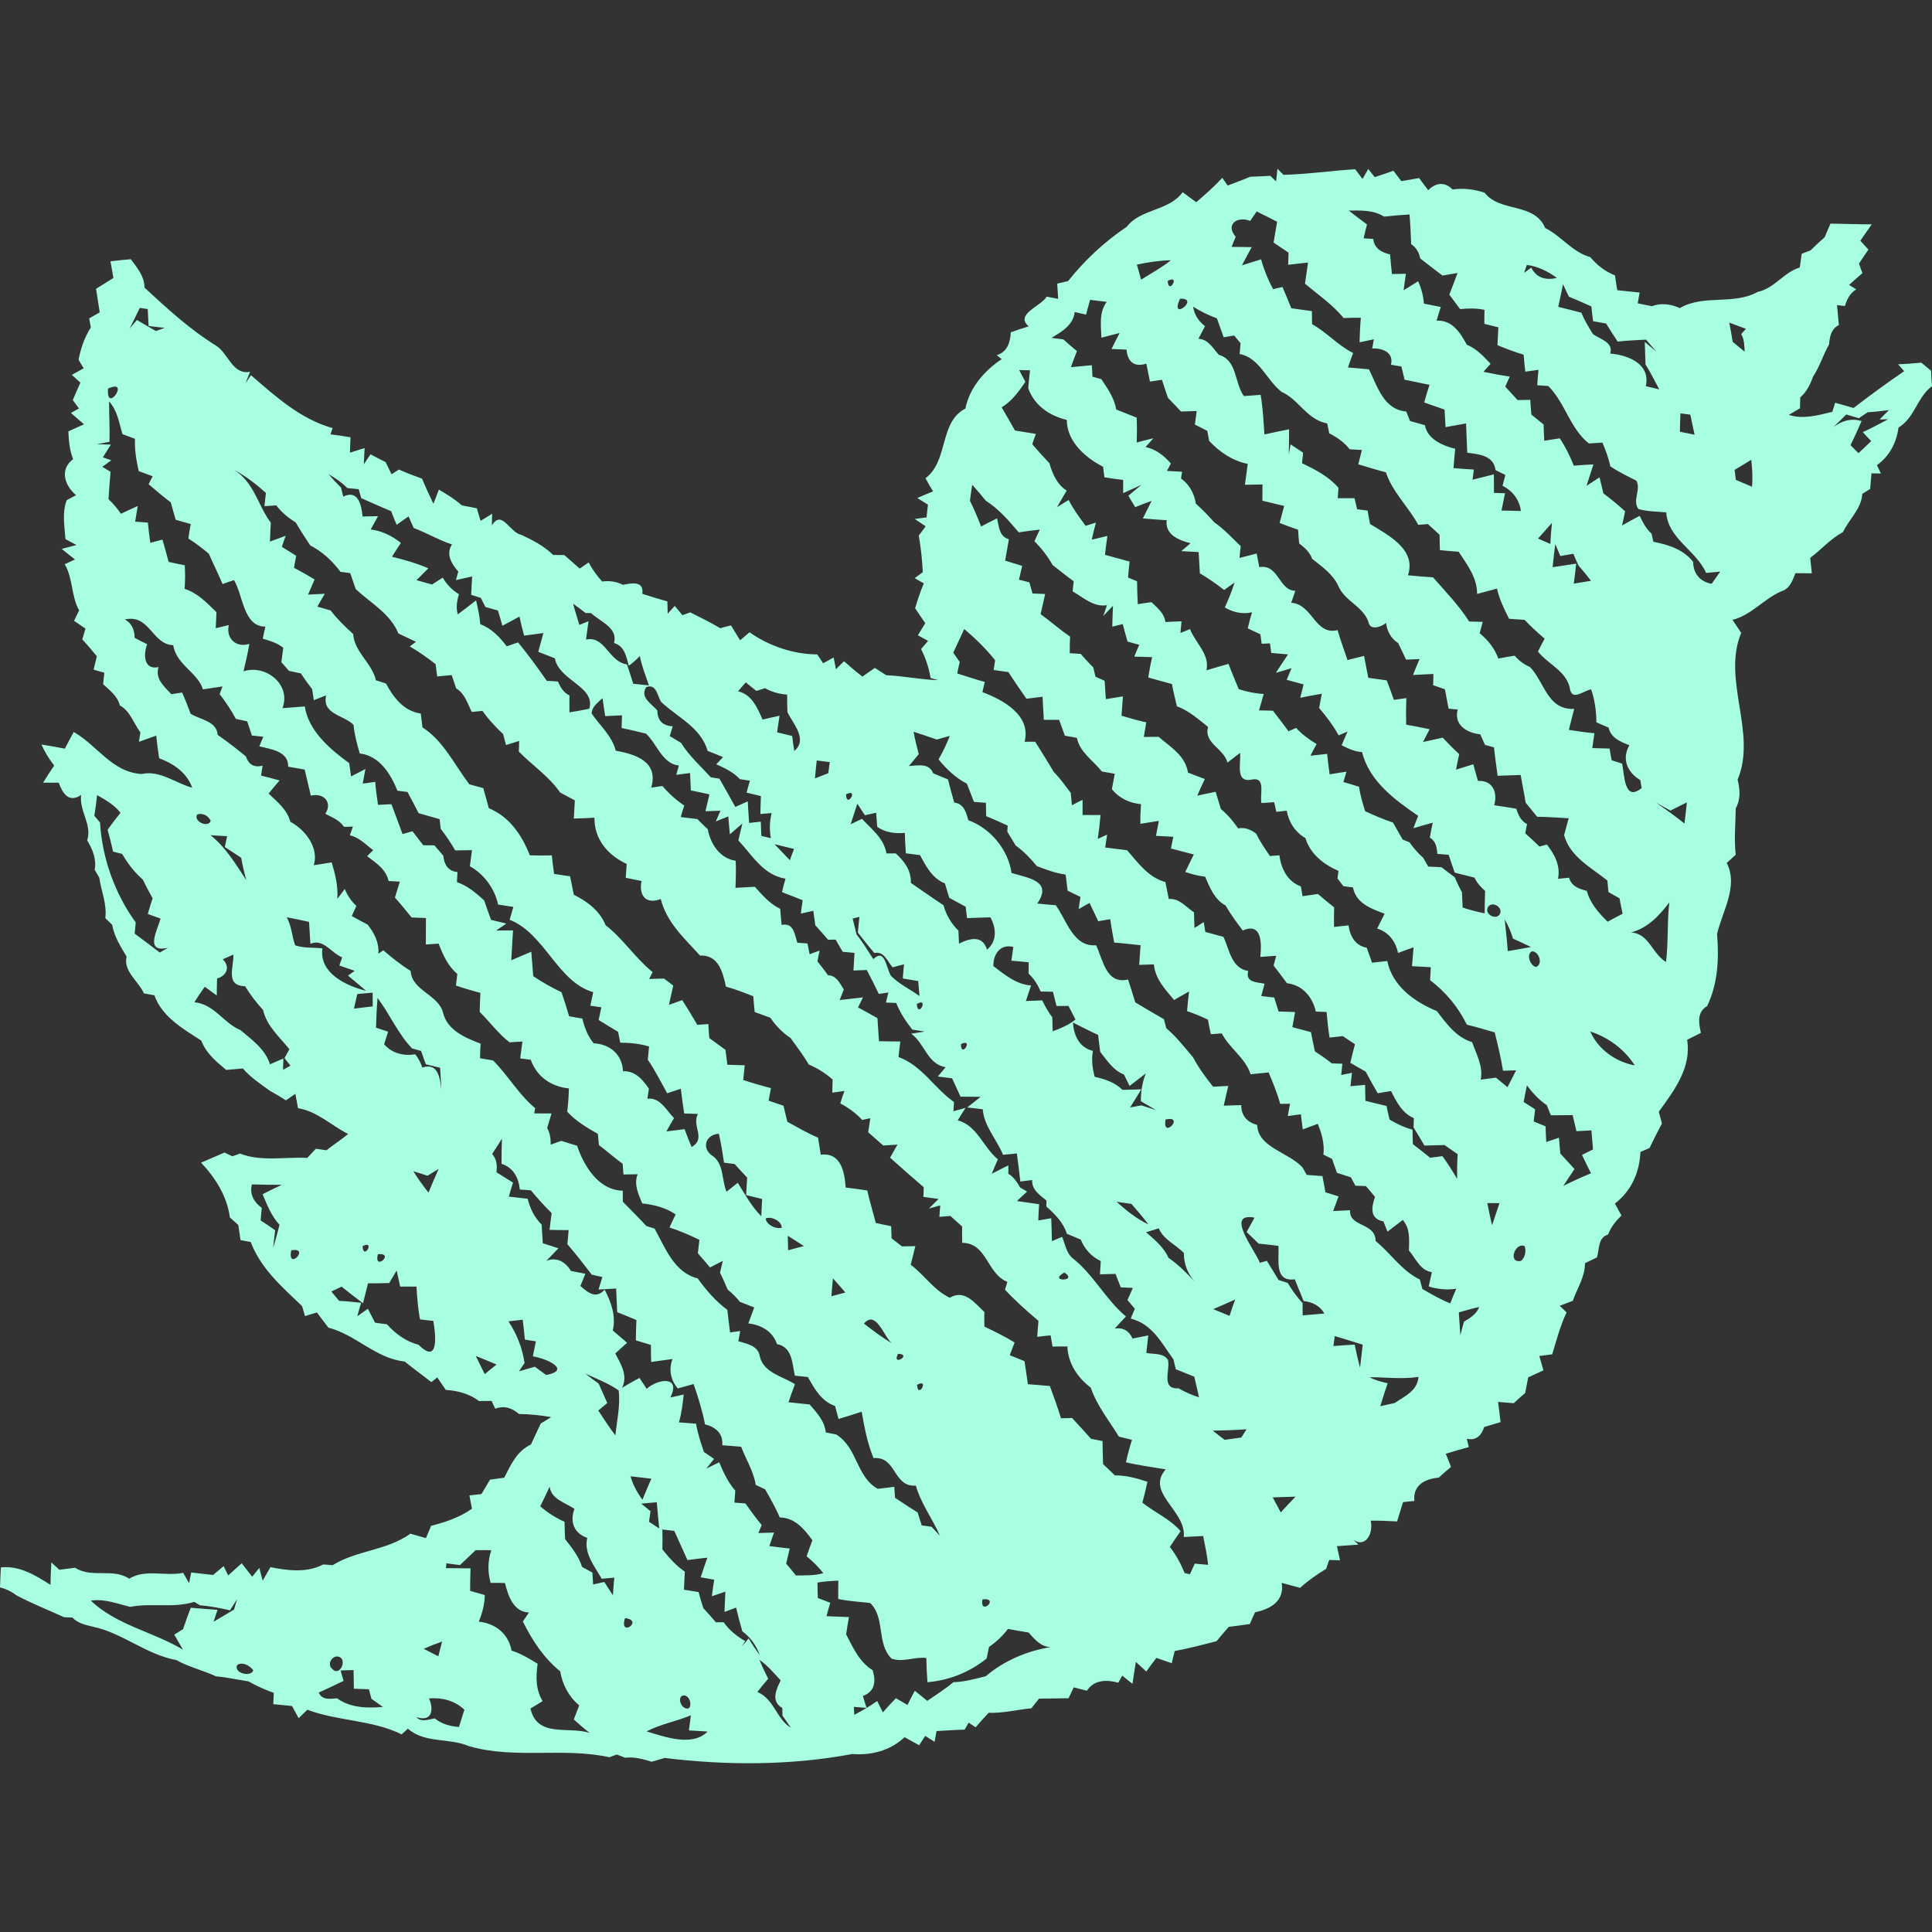 <svg width="24" height="24" viewBox="0 0 24 24" fill="none" xmlns="http://www.w3.org/2000/svg">
<rect x="0" y="0" width="24" height="24" fill="#333333" stroke="none"/>
<path d="M15.869 2.096C15.888 2.115 15.925 2.153 15.944 2.172C16.241 2.164 16.537 2.121 16.834 2.102C16.857 2.132 16.903 2.192 16.926 2.223C16.944 2.192 16.98 2.13 16.997 2.099C17.017 2.124 17.057 2.174 17.077 2.2C17.155 2.176 17.231 2.149 17.309 2.121C17.334 2.153 17.383 2.218 17.408 2.25C17.481 2.238 17.555 2.225 17.629 2.212C17.666 2.262 17.703 2.313 17.742 2.363C17.834 2.269 17.948 2.254 18.044 2.354C18.178 2.334 18.313 2.351 18.443 2.394C18.633 2.643 19.057 2.51 19.195 2.832C19.395 2.933 19.535 3.134 19.755 3.194C19.838 3.294 19.94 3.373 20.062 3.421C20.07 3.482 20.08 3.544 20.09 3.605C20.182 3.614 20.274 3.624 20.368 3.634C20.362 3.667 20.35 3.734 20.344 3.768C20.402 3.779 20.461 3.791 20.522 3.804C20.635 3.759 20.758 3.778 20.868 3.827C21.166 3.653 21.533 3.794 21.835 3.626C22.043 3.583 22.158 3.383 22.357 3.323C22.365 3.266 22.373 3.209 22.382 3.152C22.41 3.141 22.465 3.12 22.492 3.11C22.548 3.054 22.606 2.999 22.667 2.947C22.69 2.89 22.714 2.834 22.739 2.778C22.909 2.78 23.079 2.787 23.251 2.787C23.203 2.855 23.156 2.923 23.11 2.99C23.135 3.018 23.185 3.073 23.21 3.101C23.17 3.159 23.131 3.216 23.093 3.274C23.106 3.313 23.12 3.353 23.136 3.393C23.079 3.441 23.024 3.49 22.97 3.54C22.992 3.553 23.036 3.58 23.059 3.594C22.982 3.642 22.942 3.718 22.919 3.801C22.894 3.799 22.845 3.794 22.82 3.791C22.828 3.874 22.835 3.956 22.843 4.038C22.746 4.086 22.73 4.183 22.721 4.279C22.647 4.409 22.605 4.555 22.522 4.679C22.487 4.777 22.442 4.869 22.363 4.937C22.363 4.971 22.361 5.038 22.36 5.072C22.325 5.092 22.256 5.133 22.221 5.154C22.401 5.212 22.585 5.158 22.762 5.116C22.77 5.088 22.788 5.031 22.797 5.003C22.872 5.025 22.948 5.046 23.026 5.068C23.231 4.91 23.441 4.757 23.654 4.611C23.628 4.582 23.603 4.553 23.579 4.525C23.674 4.522 23.77 4.515 23.867 4.505C23.906 4.538 23.946 4.571 23.988 4.605C23.99 4.668 23.994 4.733 24 4.797C23.815 4.934 23.786 5.19 23.584 5.311C23.559 5.499 23.472 5.667 23.316 5.778C23.328 5.804 23.353 5.856 23.365 5.882C23.336 5.882 23.278 5.88 23.248 5.88C23.242 5.944 23.237 6.009 23.232 6.074C23.208 6.089 23.159 6.12 23.134 6.135C23.123 6.322 22.97 6.449 22.894 6.61C22.74 6.692 22.626 6.826 22.487 6.93C22.493 6.994 22.5 7.058 22.507 7.122C22.438 7.121 22.37 7.121 22.303 7.12C22.268 7.212 22.233 7.315 22.127 7.346C21.91 7.44 21.755 7.642 21.522 7.7C21.557 7.754 21.593 7.808 21.63 7.862C21.387 8.441 21.83 9.106 21.585 9.685C21.615 9.804 21.625 9.93 21.562 10.041C21.56 10.233 21.539 10.425 21.562 10.617C21.534 10.643 21.478 10.695 21.45 10.72C21.598 11.007 21.396 11.318 21.33 11.602C21.355 11.908 21.341 12.217 21.207 12.498C21.078 12.572 21.102 12.707 21.129 12.831C21.071 12.86 21.014 12.888 20.958 12.917C21.015 13.26 20.796 13.549 20.606 13.81C20.615 13.846 20.635 13.919 20.645 13.956C20.592 14.057 20.54 14.158 20.491 14.261C20.463 14.273 20.406 14.298 20.378 14.31C20.366 14.567 20.266 14.792 20.061 14.951C20.087 15 20.114 15.05 20.143 15.099C20.072 15.168 20.01 15.244 19.976 15.336C19.849 15.373 19.869 15.518 19.838 15.62C19.787 15.644 19.738 15.668 19.689 15.692C19.691 15.861 19.591 16.005 19.538 16.159C19.483 16.18 19.429 16.201 19.376 16.221C19.397 16.242 19.44 16.282 19.461 16.303C19.381 16.469 19.336 16.648 19.282 16.824C19.242 16.829 19.162 16.84 19.122 16.845C19.134 16.889 19.16 16.978 19.173 17.023C19.109 17.052 19.047 17.081 18.984 17.11C18.971 17.175 18.958 17.239 18.946 17.305C18.897 17.346 18.85 17.387 18.805 17.431C18.739 17.425 18.674 17.421 18.609 17.415C18.621 17.498 18.631 17.582 18.64 17.666C18.571 17.686 18.504 17.707 18.437 17.727C18.403 17.832 18.337 17.899 18.221 17.873C18.227 17.899 18.239 17.951 18.246 17.976C18.15 18.002 18.054 18.03 17.96 18.059C17.977 18.099 18.009 18.181 18.025 18.222C17.972 18.265 17.922 18.311 17.872 18.356C17.699 18.37 17.549 18.452 17.57 18.645C17.535 18.649 17.464 18.657 17.429 18.66C17.404 18.74 17.38 18.82 17.355 18.9C17.245 18.894 17.136 18.889 17.028 18.89C17.068 19.097 16.917 19.268 16.754 19.072C16.784 19.101 16.845 19.159 16.875 19.188C16.785 19.195 16.696 19.201 16.608 19.207C16.62 19.265 16.633 19.324 16.646 19.383C16.613 19.382 16.545 19.379 16.512 19.378C16.502 19.406 16.482 19.462 16.473 19.49C16.358 19.558 16.248 19.636 16.15 19.725C16.073 19.705 15.996 19.683 15.922 19.663C15.958 19.889 15.782 19.989 15.591 20.028C15.568 20.076 15.546 20.125 15.526 20.174C15.439 20.187 15.352 20.199 15.265 20.209C15.213 20.267 15.162 20.326 15.113 20.387C14.94 20.432 14.767 20.477 14.592 20.51C14.583 20.548 14.564 20.623 14.556 20.661C14.508 20.644 14.412 20.612 14.365 20.595C14.322 20.651 14.28 20.707 14.24 20.764C14.196 20.724 14.153 20.684 14.11 20.645C14.095 20.735 14.082 20.826 14.068 20.917C14.024 20.883 13.982 20.849 13.941 20.815C13.928 20.837 13.904 20.881 13.892 20.903C13.748 20.864 13.592 20.864 13.502 21.003C13.447 20.988 13.392 20.974 13.338 20.961C13.323 20.995 13.29 21.062 13.274 21.096C13.151 21.097 13.03 21.101 12.908 21.101C12.875 21.141 12.843 21.18 12.812 21.221C12.634 21.238 12.46 21.284 12.281 21.277C12.226 21.337 12.171 21.396 12.12 21.457C12.098 21.443 12.054 21.414 12.033 21.4C12.021 21.421 11.996 21.464 11.983 21.486C11.866 21.488 11.75 21.498 11.634 21.504C11.628 21.537 11.616 21.604 11.61 21.637C11.58 21.619 11.521 21.582 11.493 21.564C11.474 21.593 11.437 21.651 11.418 21.68C11.357 21.646 11.297 21.613 11.237 21.58C11.06 21.747 10.827 21.807 10.589 21.789C9.816 21.933 9.029 21.932 8.256 21.838C8.202 21.853 8.148 21.869 8.096 21.885C7.989 21.852 7.879 21.822 7.766 21.835C7.74 21.825 7.688 21.805 7.662 21.795C7.639 21.804 7.594 21.821 7.571 21.829C6.995 21.703 6.398 21.856 5.827 21.692C5.58 21.585 5.277 21.66 5.067 21.474C5.047 21.492 5.008 21.527 4.989 21.545C4.628 21.365 4.199 21.382 3.818 21.239C3.791 21.265 3.737 21.318 3.71 21.344C3.689 21.306 3.648 21.231 3.628 21.193C3.55 21.184 3.471 21.177 3.395 21.17C3.396 21.135 3.399 21.065 3.401 21.03C3.293 20.989 3.187 20.945 3.088 20.887C2.953 20.866 2.819 20.836 2.683 20.824C2.522 20.748 2.346 20.71 2.191 20.622C1.815 20.554 1.52 20.282 1.147 20.206C1.058 20.185 0.965 20.163 0.899 20.094C0.873 20.093 0.821 20.09 0.795 20.089C0.597 19.998 0.393 19.919 0.201 19.816C0.141 19.769 0.072 19.737 0 19.719C0.003 19.636 0.006 19.554 0.011 19.471C0.24 19.445 0.441 19.569 0.627 19.688C0.629 19.594 0.632 19.501 0.638 19.409C0.671 19.439 0.704 19.469 0.737 19.5C0.802 19.491 0.868 19.483 0.934 19.475C1.138 19.609 1.401 19.475 1.605 19.611C1.805 19.487 2.054 19.585 2.275 19.538C2.299 19.58 2.324 19.624 2.349 19.667C2.355 19.634 2.368 19.567 2.375 19.534C2.465 19.544 2.556 19.554 2.647 19.565C2.69 19.528 2.734 19.491 2.778 19.455C2.793 19.484 2.821 19.542 2.835 19.571C2.89 19.52 2.946 19.47 3.003 19.42C3.046 19.475 3.089 19.531 3.133 19.587C3.162 19.55 3.191 19.513 3.221 19.477C3.232 19.516 3.253 19.596 3.263 19.636C3.288 19.594 3.336 19.51 3.36 19.468C3.575 19.511 3.811 19.541 4.013 19.435C4.053 19.437 4.092 19.439 4.133 19.443C4.429 19.258 4.805 19.263 5.098 19.052C5.147 19.066 5.243 19.093 5.291 19.107C5.313 19.055 5.334 19.005 5.356 18.954C5.534 18.909 5.711 18.849 5.863 18.742C5.855 18.701 5.839 18.617 5.831 18.576C5.868 18.572 5.944 18.564 5.981 18.56C6.016 18.5 6.051 18.441 6.087 18.381C6.146 18.373 6.205 18.365 6.264 18.356C6.344 18.198 6.423 18.023 6.595 17.945C6.635 17.858 6.677 17.771 6.717 17.684C6.75 17.664 6.815 17.624 6.847 17.604C6.714 17.58 6.58 17.567 6.447 17.565C6.361 17.49 6.261 17.457 6.152 17.5C6.141 17.476 6.118 17.427 6.107 17.403C6.067 17.403 5.99 17.403 5.951 17.404C5.831 17.314 5.685 17.275 5.538 17.266C5.502 17.215 5.466 17.162 5.432 17.111C5.414 17.126 5.376 17.155 5.358 17.169C5.248 17.082 5.134 17.001 5.027 16.913C4.668 16.876 4.42 16.579 4.08 16.493C4.031 16.43 3.984 16.367 3.937 16.304C3.887 16.319 3.837 16.333 3.789 16.349C3.779 16.318 3.761 16.255 3.752 16.224C3.506 15.99 3.237 15.756 3.115 15.429C3.083 15.423 3.02 15.411 2.988 15.405C2.978 15.342 2.969 15.28 2.96 15.217C2.925 15.186 2.89 15.155 2.856 15.124C2.821 14.862 2.677 14.632 2.498 14.443C2.595 14.402 2.692 14.36 2.789 14.317C2.813 14.329 2.861 14.352 2.886 14.364C2.91 14.355 2.957 14.339 2.981 14.33C3.248 14.434 3.539 14.369 3.817 14.384C3.844 14.355 3.898 14.298 3.924 14.27C3.957 14.274 4.023 14.284 4.055 14.289C4.144 14.22 4.237 14.158 4.325 14.087C4.115 13.981 3.942 13.806 3.702 13.766C3.693 13.722 3.677 13.632 3.669 13.588C3.64 13.608 3.581 13.648 3.552 13.669C3.487 13.627 3.423 13.588 3.356 13.552C3.237 13.466 3.113 13.385 3.017 13.273C2.947 13.279 2.879 13.285 2.81 13.291C2.687 13.188 2.558 13.083 2.501 12.927C2.277 12.783 2.01 12.629 1.918 12.364C1.886 12.358 1.821 12.346 1.788 12.34C1.72 12.187 1.528 12.065 1.573 11.883C1.498 11.759 1.418 11.633 1.394 11.489C1.365 11.46 1.336 11.432 1.308 11.405C1.331 11.232 1.257 11.07 1.233 10.902C1.219 10.878 1.19 10.83 1.176 10.805C1.201 10.672 1.15 10.551 1.083 10.439C1.148 10.249 0.981 10.071 1.008 9.875C0.856 9.978 0.78 9.859 0.729 9.723C0.681 9.723 0.584 9.723 0.535 9.723C0.579 9.651 0.626 9.58 0.673 9.51C0.61 9.429 0.556 9.342 0.515 9.249C0.611 9.264 0.709 9.281 0.806 9.3C0.841 9.23 0.878 9.162 0.916 9.093C1.211 9.261 1.392 9.595 1.761 9.615C1.987 9.564 2.178 9.729 2.388 9.785C2.32 9.597 2.156 9.486 1.977 9.419C1.962 9.325 1.95 9.232 1.941 9.138C1.868 9.164 1.797 9.19 1.726 9.215C1.73 9.186 1.74 9.127 1.744 9.097C1.659 8.986 1.619 8.834 1.489 8.763C1.461 8.648 1.363 8.575 1.281 8.499C1.285 8.463 1.292 8.392 1.296 8.357C1.263 8.347 1.196 8.328 1.163 8.319C1.176 8.264 1.19 8.207 1.203 8.152C1.145 8.081 1.085 8.01 1.022 7.943C1.035 7.898 1.048 7.854 1.062 7.809C1.014 7.777 0.966 7.744 0.92 7.712C0.935 7.68 0.967 7.615 0.983 7.582C0.882 7.404 0.909 7.187 0.804 7.009C0.836 6.994 0.9 6.965 0.932 6.95C0.876 6.906 0.82 6.863 0.767 6.819C0.812 6.807 0.904 6.782 0.95 6.77C0.904 6.745 0.858 6.721 0.813 6.697C0.802 6.535 0.77 6.371 0.828 6.214C0.857 6.198 0.916 6.167 0.945 6.151C0.802 6.031 0.738 5.831 0.908 5.704C0.865 5.594 0.854 5.476 0.849 5.359C0.913 5.329 0.978 5.3 1.044 5.271C0.989 5.223 0.935 5.176 0.881 5.13C0.906 5.116 0.956 5.088 0.981 5.074C0.962 5.048 0.923 4.996 0.904 4.97C0.935 4.898 0.966 4.825 0.999 4.753C0.972 4.729 0.919 4.681 0.892 4.657C0.929 4.637 1.003 4.596 1.04 4.575C1.018 4.54 0.996 4.504 0.976 4.469C1.003 4.327 1.05 4.19 1.128 4.068C1.121 4.03 1.114 3.992 1.108 3.955C1.141 3.936 1.206 3.899 1.239 3.88C1.224 3.782 1.208 3.685 1.193 3.588C1.265 3.543 1.337 3.498 1.409 3.453C1.4 3.401 1.381 3.297 1.372 3.246C1.455 3.236 1.54 3.227 1.625 3.22C1.704 3.327 1.795 3.432 1.795 3.573C2.075 3.831 2.357 4.092 2.683 4.293C2.837 4.389 2.889 4.662 3.107 4.618C3.092 4.653 3.064 4.724 3.05 4.76C3.067 4.735 3.101 4.686 3.118 4.661C3.423 4.925 3.735 5.208 4.132 5.318C4.125 5.338 4.112 5.376 4.105 5.396C4.188 5.405 4.271 5.418 4.354 5.432C4.352 5.48 4.348 5.575 4.347 5.623C4.392 5.609 4.484 5.58 4.529 5.566C4.527 5.616 4.522 5.717 4.519 5.768C4.547 5.727 4.574 5.685 4.603 5.644C4.664 5.676 4.726 5.709 4.79 5.74C4.814 5.79 4.839 5.841 4.864 5.891C4.887 5.877 4.933 5.847 4.956 5.833C5.049 5.875 5.145 5.911 5.243 5.946C5.286 6.051 5.335 6.154 5.384 6.258C5.401 6.214 5.435 6.125 5.452 6.082C5.551 6.14 5.65 6.201 5.738 6.278C5.799 6.289 5.86 6.301 5.923 6.314C5.935 6.352 5.959 6.431 5.97 6.47C6.006 6.447 6.078 6.404 6.114 6.382C6.113 6.418 6.111 6.491 6.11 6.527C6.237 6.324 6.327 6.614 6.476 6.644C6.618 6.71 6.758 6.783 6.872 6.894C6.907 6.894 6.975 6.894 7.009 6.895C7.072 6.951 7.138 7.006 7.201 7.063C7.238 7.038 7.274 7.012 7.312 6.987C7.359 7.072 7.414 7.153 7.481 7.224C7.569 7.211 7.658 7.224 7.739 7.265C7.845 7.243 8.002 7.212 7.979 7.377C8.082 7.41 8.186 7.441 8.29 7.471C8.292 7.509 8.293 7.586 8.294 7.624C8.316 7.6 8.36 7.551 8.382 7.527C8.406 7.556 8.454 7.614 8.477 7.642C8.502 7.634 8.551 7.616 8.575 7.607C8.7 7.671 8.826 7.731 8.947 7.804C8.99 7.792 9.034 7.78 9.08 7.769C9.118 7.83 9.155 7.892 9.194 7.954C9.223 7.929 9.282 7.879 9.311 7.854C9.552 8.025 9.856 8.128 10.152 8.129C10.171 8.156 10.207 8.211 10.225 8.239C10.268 8.215 10.312 8.191 10.356 8.168C10.363 8.204 10.377 8.277 10.384 8.313C10.41 8.288 10.46 8.239 10.485 8.214C10.559 8.28 10.634 8.345 10.713 8.405C10.764 8.369 10.816 8.333 10.868 8.297C10.914 8.327 10.961 8.357 11.009 8.388C11.225 8.397 11.437 8.443 11.654 8.449C11.63 8.442 11.584 8.429 11.56 8.422C11.539 8.297 11.5 8.176 11.442 8.063C11.464 8.038 11.507 7.987 11.529 7.961C11.497 7.944 11.433 7.909 11.402 7.892C11.425 7.854 11.471 7.779 11.494 7.741C11.451 7.68 11.409 7.617 11.368 7.556C11.398 7.451 11.434 7.348 11.476 7.247C11.448 7.231 11.391 7.198 11.363 7.182C11.388 7.163 11.438 7.126 11.463 7.108C11.456 6.955 11.44 6.804 11.413 6.654C11.434 6.625 11.477 6.567 11.499 6.538C11.453 6.508 11.408 6.477 11.364 6.447C11.4 6.442 11.473 6.432 11.51 6.427C11.514 6.387 11.522 6.309 11.527 6.269C11.493 6.249 11.428 6.207 11.395 6.186C11.459 6.159 11.524 6.132 11.59 6.104C11.558 6.05 11.526 5.996 11.497 5.941C11.786 5.722 11.664 5.244 11.993 5.075C12.042 4.819 12.231 4.601 12.443 4.462C12.427 4.45 12.397 4.425 12.382 4.412C12.511 4.375 12.552 4.25 12.556 4.128C12.629 4.102 12.703 4.077 12.779 4.054C12.602 3.903 12.935 3.804 13.002 3.685C13.038 3.693 13.11 3.706 13.145 3.713C13.142 3.665 13.136 3.57 13.133 3.523C13.166 3.515 13.234 3.5 13.268 3.492C13.474 3.233 13.721 3.002 13.997 2.817C14.168 2.592 14.52 2.624 14.691 2.388C14.747 2.429 14.803 2.471 14.86 2.512C14.972 2.417 15.083 2.318 15.184 2.209C15.206 2.241 15.228 2.273 15.251 2.305C15.343 2.269 15.438 2.235 15.53 2.196C15.613 2.193 15.696 2.189 15.78 2.184C15.798 2.202 15.834 2.237 15.852 2.254C15.856 2.214 15.864 2.136 15.869 2.096ZM16.755 2.616C16.828 2.673 16.904 2.731 16.981 2.788C16.966 2.846 16.952 2.903 16.939 2.961C16.969 2.963 17.029 2.966 17.059 2.968C17.072 3.088 17.163 3.135 17.268 3.161C17.275 3.242 17.282 3.323 17.291 3.404C17.335 3.403 17.421 3.402 17.464 3.401C17.457 3.452 17.443 3.554 17.436 3.606C17.496 3.568 17.556 3.531 17.617 3.494C17.656 3.582 17.682 3.675 17.688 3.772C17.756 3.786 17.827 3.8 17.898 3.813C17.879 3.87 17.862 3.927 17.846 3.984C18.038 3.971 18.141 4.134 18.221 4.282C18.341 4.331 18.429 4.426 18.517 4.52C18.486 4.552 18.456 4.586 18.428 4.619C18.535 4.641 18.644 4.662 18.755 4.679C18.735 4.721 18.716 4.762 18.699 4.803C18.75 4.858 18.801 4.914 18.852 4.97C18.892 4.969 18.971 4.968 19.01 4.967C19.013 5.028 19.018 5.089 19.023 5.15C19.073 5.191 19.124 5.232 19.175 5.273C19.177 5.341 19.179 5.408 19.183 5.475C19.246 5.466 19.311 5.455 19.376 5.445C19.447 5.551 19.503 5.666 19.551 5.785C19.631 5.778 19.712 5.773 19.794 5.769C19.766 5.858 19.737 5.947 19.708 6.035C19.761 6 19.815 5.965 19.87 5.93C19.886 5.996 19.902 6.062 19.918 6.129C20.011 6.199 20.102 6.273 20.188 6.352C20.179 6.396 20.16 6.484 20.15 6.528C20.222 6.487 20.294 6.446 20.369 6.408C20.407 6.487 20.447 6.568 20.515 6.628C20.521 6.654 20.534 6.705 20.54 6.731C20.725 6.766 20.912 6.825 21.033 6.98C21.034 7.125 21.12 7.228 21.263 7.252C21.297 7.202 21.333 7.151 21.369 7.101C21.326 7.105 21.238 7.113 21.194 7.117C21.07 6.836 20.718 6.69 20.699 6.365C20.583 6.353 20.465 6.356 20.353 6.323C20.273 6.216 20.39 6.077 20.327 5.971C20.217 5.915 20.106 5.862 20.004 5.793C19.983 5.691 19.946 5.594 19.906 5.498C19.864 5.5 19.78 5.507 19.738 5.509C19.501 5.321 19.445 5.006 19.233 4.795C19.199 4.793 19.13 4.788 19.096 4.786C19.1 4.722 19.105 4.658 19.112 4.594C19.071 4.6 18.989 4.611 18.948 4.617C18.939 4.546 18.933 4.476 18.927 4.406C18.816 4.373 18.709 4.332 18.602 4.288C18.605 4.214 18.609 4.139 18.613 4.066C18.569 4.055 18.482 4.033 18.439 4.023C18.439 3.965 18.439 3.906 18.441 3.849C18.34 3.828 18.238 3.829 18.138 3.84C18.093 3.779 18.049 3.719 18.004 3.66C18.039 3.571 18.073 3.482 18.106 3.391C18.043 3.401 17.98 3.412 17.919 3.423C17.826 3.352 17.733 3.282 17.643 3.211C17.629 3.137 17.592 3.074 17.53 3.033C17.525 2.909 17.52 2.787 17.51 2.664C17.403 2.67 17.297 2.68 17.193 2.691C17.061 2.607 16.904 2.614 16.755 2.616ZM15.611 2.627C15.591 2.657 15.55 2.715 15.53 2.744C15.375 2.682 15.216 2.784 15.35 2.941C15.338 2.973 15.312 3.036 15.299 3.067C15.382 3.068 15.465 3.068 15.549 3.07C15.509 3.145 15.466 3.221 15.428 3.296C15.505 3.271 15.586 3.246 15.666 3.222C15.701 3.351 15.752 3.474 15.814 3.592C15.844 3.585 15.902 3.572 15.931 3.565C15.969 3.653 16.006 3.74 16.041 3.829C16.126 3.841 16.211 3.854 16.297 3.865C16.298 3.906 16.299 3.987 16.299 4.027C16.482 4.128 16.62 4.291 16.809 4.385C16.786 4.445 16.765 4.505 16.745 4.565C16.83 4.572 16.919 4.579 17.006 4.588C17.11 4.799 17.189 5.089 17.469 5.112C17.481 5.142 17.504 5.201 17.516 5.23C17.576 5.247 17.638 5.265 17.701 5.282C17.73 5.455 17.923 5.538 18.077 5.575C18.069 5.655 18.062 5.735 18.056 5.815C18.14 5.822 18.223 5.828 18.309 5.833C18.305 5.865 18.296 5.928 18.292 5.959C18.379 5.937 18.468 5.915 18.557 5.893C18.558 5.97 18.558 6.047 18.559 6.123C18.594 6.124 18.662 6.126 18.696 6.127C18.681 6.199 18.667 6.27 18.652 6.342C18.732 6.344 18.811 6.346 18.893 6.348C18.876 6.208 18.789 6.097 18.665 6.034C18.674 6.001 18.691 5.934 18.7 5.9C18.67 5.885 18.609 5.855 18.578 5.84C18.555 5.657 18.374 5.643 18.227 5.624C18.222 5.503 18.216 5.382 18.212 5.26C18.126 5.275 18.042 5.291 17.957 5.306C17.953 5.233 17.949 5.161 17.945 5.088C17.86 5.059 17.775 5.029 17.692 5C17.712 4.926 17.734 4.853 17.758 4.78C17.653 4.761 17.551 4.736 17.448 4.717C17.434 4.662 17.421 4.607 17.409 4.553C17.376 4.547 17.311 4.536 17.279 4.531C17.318 4.376 17.169 4.322 17.046 4.329C17.051 4.3 17.062 4.243 17.067 4.215C17.022 4.224 16.933 4.243 16.889 4.252C16.891 4.151 16.896 4.048 16.905 3.947C16.833 3.947 16.762 3.948 16.691 3.951C16.555 3.784 16.375 3.662 16.211 3.524C16.224 3.437 16.236 3.349 16.249 3.261C16.166 3.27 16.083 3.28 16.002 3.289C16.003 3.251 16.005 3.176 16.007 3.139C15.944 3.097 15.882 3.054 15.821 3.013C15.835 2.927 15.85 2.841 15.865 2.755C15.78 2.711 15.696 2.668 15.611 2.627ZM14.123 3.287C14.14 3.349 14.157 3.411 14.175 3.474C14.3 3.396 14.43 3.325 14.545 3.233C14.402 3.236 14.261 3.257 14.123 3.287ZM18.967 3.291C18.959 3.315 18.942 3.365 18.933 3.39C18.956 3.373 18.999 3.341 19.022 3.324C19.086 3.453 19.2 3.484 19.34 3.453C19.229 3.37 19.104 3.309 18.967 3.291ZM14.506 3.489C14.513 3.675 14.671 3.403 14.506 3.489V3.489ZM19.258 3.509C19.291 3.543 19.291 3.543 19.258 3.509V3.509ZM19.416 3.53C19.397 3.624 19.379 3.719 19.357 3.812C19.452 3.835 19.548 3.859 19.644 3.885C19.683 3.978 19.735 4.066 19.79 4.152C19.877 4.214 20.047 4.252 20.002 4.392C20.226 4.411 20.506 4.52 20.445 4.797C20.487 4.807 20.57 4.827 20.612 4.837C20.556 4.732 20.504 4.627 20.441 4.527C20.438 4.434 20.435 4.34 20.432 4.248C20.468 4.278 20.54 4.338 20.576 4.368C20.532 4.318 20.489 4.269 20.448 4.219C20.329 4.226 20.212 4.23 20.095 4.243C20.046 4.169 19.997 4.094 19.952 4.019C19.897 4.01 19.843 4 19.79 3.99C19.782 3.929 19.774 3.868 19.769 3.807C19.675 3.765 19.583 3.723 19.489 3.685C19.471 3.646 19.435 3.569 19.416 3.53ZM14.659 3.711C14.52 4.009 14.92 3.699 14.659 3.711V3.711ZM13.541 3.725C13.529 3.771 13.504 3.863 13.491 3.908C13.456 3.901 13.385 3.884 13.35 3.876C13.335 4.037 13.186 4.123 13.062 4.197C13.11 4.203 13.159 4.209 13.21 4.216C13.263 4.266 13.32 4.314 13.378 4.361C13.352 4.427 13.327 4.494 13.303 4.561C13.389 4.553 13.475 4.545 13.563 4.537C13.565 4.572 13.569 4.644 13.571 4.679C13.598 4.687 13.653 4.702 13.681 4.71C13.759 4.827 13.843 4.945 13.866 5.087C13.95 5.12 14.035 5.155 14.12 5.188C14.125 5.291 14.124 5.394 14.121 5.497C14.189 5.478 14.258 5.461 14.328 5.444C14.303 5.472 14.254 5.527 14.23 5.554C14.359 5.579 14.46 5.66 14.545 5.758C14.533 5.781 14.508 5.827 14.496 5.85C14.558 5.853 14.621 5.856 14.684 5.86C14.681 5.881 14.674 5.923 14.671 5.944C14.775 6.018 14.836 6.131 14.855 6.256C14.935 6.329 15.012 6.406 15.084 6.488C15.205 6.573 15.306 6.682 15.413 6.785C15.406 6.834 15.402 6.883 15.398 6.931C15.467 6.913 15.539 6.894 15.611 6.876C15.618 6.918 15.635 7.003 15.643 7.045C15.888 7.005 15.883 7.335 16.091 7.339C16.078 7.377 16.052 7.451 16.04 7.488C16.308 7.505 16.334 7.898 16.616 7.827C16.651 7.953 16.698 8.075 16.739 8.199C16.807 8.182 16.875 8.165 16.945 8.148C16.961 8.239 16.98 8.329 16.998 8.42C17.073 8.431 17.149 8.442 17.226 8.452C17.258 8.532 17.287 8.612 17.315 8.694C17.366 8.687 17.418 8.679 17.47 8.672C17.466 8.781 17.465 8.892 17.468 9.002C17.565 9.019 17.662 9.038 17.759 9.059C17.739 9.098 17.697 9.177 17.677 9.217C17.757 9.199 17.839 9.181 17.922 9.164C17.988 9.234 18.056 9.303 18.127 9.369C18.112 9.433 18.099 9.497 18.087 9.561C18.158 9.539 18.23 9.517 18.302 9.494C18.32 9.563 18.339 9.632 18.36 9.701C18.543 9.69 18.608 9.846 18.561 10.003C18.652 10.016 18.744 10.031 18.836 10.046C18.86 10.123 18.892 10.197 18.969 10.237C18.96 10.276 18.954 10.315 18.948 10.353C19.007 10.405 19.066 10.459 19.124 10.516C19.154 10.507 19.184 10.499 19.216 10.491C19.312 10.615 19.387 10.754 19.354 10.917C19.389 10.914 19.457 10.907 19.491 10.903C19.521 11.009 19.615 11.042 19.712 11.067C19.753 11.221 19.859 11.34 19.97 11.45C20.03 11.416 20.095 11.384 20.157 11.351C20.143 11.287 20.129 11.223 20.118 11.159C20.071 11.133 20.026 11.108 19.981 11.082C19.978 11.046 19.971 10.974 19.967 10.938C19.763 10.774 19.508 10.647 19.43 10.376C19.448 10.306 19.467 10.235 19.487 10.165C19.356 10.156 19.225 10.148 19.095 10.146C19.048 10.087 18.999 10.029 18.952 9.971C18.934 9.856 18.91 9.742 18.89 9.627C18.793 9.63 18.698 9.633 18.604 9.637C18.588 9.519 18.571 9.402 18.559 9.284C18.531 9.276 18.475 9.26 18.447 9.253C18.432 9.22 18.403 9.155 18.388 9.122C18.222 9.104 18.057 9.006 18.108 8.814C18.08 8.811 18.024 8.806 17.995 8.803C17.979 8.723 17.964 8.642 17.949 8.562C17.913 8.549 17.839 8.524 17.803 8.512C17.803 8.477 17.805 8.407 17.806 8.372C17.721 8.377 17.637 8.381 17.553 8.385C17.579 8.319 17.606 8.252 17.634 8.187C17.592 8.189 17.509 8.192 17.467 8.194C17.434 8.125 17.401 8.058 17.369 7.989C17.28 7.932 17.23 7.842 17.219 7.738C17.162 7.786 17.018 7.84 17 7.727C16.933 7.53 16.7 7.466 16.624 7.276C16.556 7.131 16.421 7.038 16.3 6.942C16.271 6.859 16.206 6.802 16.139 6.751C16.133 6.694 16.128 6.637 16.125 6.581C16.046 6.553 15.971 6.526 15.896 6.496C15.91 6.443 15.938 6.337 15.952 6.285C15.861 6.264 15.772 6.241 15.682 6.22C15.682 6.153 15.682 6.085 15.683 6.018C15.629 6.019 15.52 6.021 15.465 6.022C15.476 5.935 15.488 5.849 15.5 5.763C15.309 5.724 15.152 5.616 15.021 5.478C15.015 5.447 15.003 5.384 14.997 5.352C14.945 5.326 14.894 5.3 14.843 5.274C14.849 5.232 14.86 5.147 14.866 5.106C14.8 5.107 14.735 5.11 14.671 5.112C14.617 5.054 14.564 4.998 14.509 4.943C14.483 4.868 14.458 4.793 14.434 4.718C14.397 4.724 14.322 4.734 14.285 4.74C14.27 4.666 14.255 4.591 14.24 4.517C14.088 4.567 14.007 4.491 13.994 4.343C13.948 4.341 13.854 4.337 13.808 4.335C13.841 4.269 13.873 4.203 13.908 4.137C13.831 4.155 13.757 4.176 13.682 4.195C13.677 4.043 13.65 3.882 13.748 3.75C13.696 3.744 13.593 3.731 13.541 3.725ZM1.611 4.081C1.634 4.054 1.679 4.001 1.701 3.975C1.778 4.021 1.857 4.066 1.936 4.112C1.972 4.099 2.009 4.086 2.047 4.073C1.997 4.068 1.897 4.056 1.846 4.05C1.842 3.98 1.838 3.909 1.835 3.839C1.81 3.835 1.761 3.829 1.736 3.825C1.695 3.911 1.654 3.996 1.611 4.081ZM14.821 3.81C14.836 3.91 14.89 3.99 14.969 4.052C14.941 4.104 14.914 4.157 14.887 4.209C15.01 4.213 15.068 4.328 15.141 4.408C15.371 4.473 15.333 4.756 15.452 4.92C15.52 4.915 15.589 4.91 15.66 4.905C15.688 5.067 15.696 5.232 15.707 5.397C15.808 5.375 15.909 5.353 16.013 5.333C16.013 5.437 16.012 5.542 16.01 5.647C16.015 5.615 16.026 5.551 16.032 5.52C16.083 5.554 16.135 5.588 16.187 5.623C16.183 5.655 16.177 5.721 16.174 5.754C16.338 5.833 16.506 5.918 16.627 6.06C16.624 6.093 16.62 6.157 16.618 6.189C16.669 6.189 16.774 6.189 16.826 6.189C16.834 6.223 16.851 6.292 16.859 6.326C16.891 6.33 16.956 6.339 16.988 6.342C16.998 6.398 17.008 6.454 17.02 6.51C17.243 6.646 17.599 6.826 17.49 7.146C17.593 7.157 17.697 7.166 17.802 7.172C17.957 7.35 18.123 7.52 18.251 7.721C18.293 7.722 18.377 7.723 18.419 7.725C18.409 7.76 18.39 7.831 18.381 7.866C18.483 7.95 18.567 8.054 18.613 8.181C18.679 8.168 18.747 8.156 18.816 8.145C18.866 8.206 18.932 8.253 19.006 8.286C19.189 8.474 19.22 8.821 19.555 8.806C19.534 8.893 19.509 8.98 19.489 9.067C19.594 9.084 19.699 9.099 19.806 9.108C19.799 9.154 19.787 9.247 19.78 9.293C19.85 9.295 19.922 9.297 19.995 9.299C20.002 9.347 20.011 9.396 20.02 9.444C20.052 9.455 20.118 9.476 20.151 9.486C20.18 9.63 20.177 9.968 20.393 9.789C20.389 9.764 20.38 9.715 20.376 9.69C20.216 9.596 20.142 9.428 20.241 9.258C20.13 9.214 20.012 9.168 19.983 9.039C19.932 9.017 19.881 8.995 19.831 8.973C19.83 8.834 19.811 8.696 19.766 8.564C19.683 8.573 19.536 8.708 19.505 8.569C19.47 8.339 19.236 8.258 19.105 8.094C19.131 8.04 19.159 7.987 19.188 7.934C19.102 7.859 19.016 7.783 18.939 7.7C18.874 7.695 18.81 7.691 18.747 7.687C18.685 7.567 18.626 7.444 18.596 7.312C18.514 7.334 18.431 7.357 18.349 7.378C18.351 7.175 18.225 7.015 18.12 6.854C18.041 6.849 17.964 6.841 17.887 6.834C17.885 6.77 17.883 6.707 17.883 6.643C17.834 6.599 17.785 6.554 17.738 6.51C17.708 6.512 17.648 6.517 17.618 6.52C17.496 6.294 17.298 6.114 17.216 5.867C17.1 5.838 16.987 5.801 16.873 5.768C16.885 5.724 16.907 5.635 16.918 5.59C16.88 5.588 16.804 5.584 16.766 5.581C16.699 5.494 16.609 5.432 16.512 5.383C16.506 5.352 16.493 5.291 16.487 5.26C16.233 5.213 16.134 4.961 15.919 4.867C15.734 4.723 15.643 4.44 15.399 4.398C15.402 4.365 15.408 4.298 15.411 4.264C15.391 4.24 15.351 4.192 15.331 4.168C15.298 4.174 15.233 4.184 15.201 4.19C15.173 4.111 15.145 4.033 15.117 3.955C15.013 3.917 14.914 3.867 14.821 3.81ZM21.482 4.008C21.496 4.087 21.512 4.166 21.524 4.246C21.561 4.277 21.636 4.339 21.673 4.369C21.669 4.294 21.669 4.217 21.63 4.149C21.645 4.133 21.674 4.101 21.689 4.085C21.619 4.058 21.55 4.033 21.482 4.008ZM12.661 4.597C12.685 4.646 12.711 4.694 12.738 4.743C12.656 4.864 12.569 4.984 12.443 5.06C12.498 5.155 12.555 5.251 12.608 5.348C12.694 5.361 12.78 5.375 12.868 5.39C12.852 5.433 12.837 5.475 12.823 5.518C12.892 5.598 12.962 5.677 13.036 5.754C13.074 5.884 13.13 6.019 13.251 6.094C13.21 6.163 13.17 6.231 13.131 6.3C13.178 6.27 13.226 6.241 13.275 6.211C13.333 6.326 13.41 6.428 13.486 6.532C13.518 6.522 13.582 6.502 13.614 6.492C13.596 6.562 13.577 6.633 13.562 6.704C13.611 6.693 13.707 6.67 13.756 6.658C13.745 6.736 13.735 6.814 13.726 6.892C13.827 6.919 13.929 6.949 14.032 6.976C14.024 7.042 14.019 7.108 14.013 7.174C14.041 7.186 14.097 7.209 14.125 7.221C14.125 7.315 14.129 7.41 14.134 7.505C14.19 7.497 14.245 7.489 14.303 7.48C14.377 7.55 14.463 7.617 14.477 7.727C14.543 7.723 14.609 7.721 14.677 7.718C14.674 7.755 14.667 7.827 14.664 7.863C14.694 7.851 14.753 7.827 14.783 7.815C14.849 7.987 15.032 8.13 14.987 8.327C15.077 8.3 15.168 8.272 15.261 8.247C15.3 8.352 15.345 8.456 15.388 8.561C15.489 8.593 15.591 8.615 15.698 8.621C15.683 8.672 15.655 8.774 15.64 8.825C15.697 8.825 15.753 8.827 15.813 8.829C15.877 8.914 15.944 8.997 16.006 9.084C16.037 9.07 16.069 9.056 16.101 9.042C16.172 9.123 16.262 9.185 16.355 9.243C16.328 9.291 16.303 9.339 16.279 9.388C16.33 9.382 16.434 9.37 16.486 9.365C16.494 9.449 16.506 9.534 16.517 9.619C16.585 9.607 16.655 9.597 16.726 9.586C16.717 9.618 16.698 9.683 16.688 9.715C16.753 9.733 16.817 9.752 16.882 9.773C16.897 9.877 16.927 9.977 16.958 10.077C17.071 10.129 17.185 10.179 17.304 10.218C17.343 10.288 17.384 10.358 17.424 10.429C17.445 10.438 17.488 10.456 17.51 10.464C17.559 10.534 17.614 10.599 17.679 10.655C17.694 10.683 17.726 10.738 17.742 10.765C17.796 10.768 17.851 10.77 17.907 10.773C17.959 10.815 18.013 10.855 18.069 10.895C18.097 10.958 18.127 11.022 18.161 11.084C18.163 11.147 18.166 11.211 18.169 11.274C18.258 11.302 18.349 11.328 18.443 11.346C18.443 11.253 18.445 11.16 18.449 11.068C18.395 11.02 18.346 10.967 18.317 10.902C18.234 10.881 18.152 10.861 18.071 10.84C18.045 10.766 18.02 10.693 17.996 10.619C17.961 10.616 17.891 10.609 17.855 10.607C17.85 10.527 17.837 10.448 17.762 10.406C17.773 10.343 17.784 10.281 17.798 10.22C17.717 10.241 17.637 10.265 17.558 10.289C17.577 10.237 17.596 10.186 17.617 10.135C17.324 9.933 17.012 9.707 16.919 9.342C16.827 9.338 16.745 9.297 16.666 9.258C16.69 9.2 16.715 9.144 16.74 9.087C16.712 9.099 16.657 9.123 16.629 9.135C16.562 9.012 16.477 8.901 16.387 8.795C16.398 8.736 16.408 8.677 16.42 8.618C16.329 8.633 16.241 8.65 16.152 8.668C16.162 8.627 16.183 8.543 16.194 8.502C16.124 8.482 16.053 8.463 15.984 8.445C15.999 8.409 16.029 8.337 16.044 8.301C15.995 8.315 15.898 8.344 15.849 8.358C15.899 8.281 15.949 8.205 16 8.129C15.93 8.123 15.861 8.117 15.792 8.111C15.788 8.081 15.781 8.022 15.776 7.992C15.751 7.993 15.699 7.995 15.673 7.997C15.669 7.968 15.661 7.909 15.657 7.879C15.618 7.861 15.539 7.824 15.5 7.806C15.515 7.738 15.534 7.672 15.553 7.606C15.434 7.634 15.318 7.606 15.215 7.546C15.261 7.445 15.303 7.343 15.336 7.236C15.304 7.259 15.24 7.306 15.207 7.329C15.111 7.254 15.01 7.184 14.905 7.122C14.9 7.034 14.895 6.946 14.89 6.858C14.836 6.855 14.728 6.849 14.674 6.846C14.703 6.821 14.761 6.773 14.79 6.748C14.644 6.712 14.471 6.643 14.493 6.462C14.394 6.457 14.295 6.448 14.197 6.44C14.233 6.367 14.269 6.295 14.306 6.222C14.237 6.247 14.169 6.273 14.102 6.3C14.073 6.252 14.044 6.205 14.017 6.158C14.07 6.113 14.124 6.068 14.179 6.023C14.102 6.057 14.027 6.091 13.952 6.126C13.952 6.085 13.952 6.003 13.952 5.962C13.873 5.953 13.796 5.942 13.719 5.929C13.715 5.897 13.707 5.831 13.703 5.798C13.485 5.688 13.253 5.485 13.252 5.217C13.035 5.162 12.852 5.041 12.773 4.823C12.779 4.748 12.787 4.674 12.795 4.6C12.761 4.599 12.694 4.598 12.661 4.597ZM1.342 4.828C1.317 5.155 1.627 4.692 1.342 4.828V4.828ZM1.355 4.986C1.354 5.154 1.365 5.321 1.36 5.488C1.322 5.495 1.244 5.51 1.204 5.518C1.248 5.519 1.334 5.522 1.377 5.523C1.344 5.576 1.311 5.629 1.278 5.681C1.304 5.69 1.356 5.709 1.382 5.718C1.344 5.745 1.307 5.772 1.271 5.799C1.296 5.815 1.348 5.846 1.373 5.861C1.363 5.974 1.355 6.088 1.348 6.201C1.406 6.255 1.457 6.316 1.502 6.382C1.571 6.35 1.64 6.317 1.711 6.286C1.7 6.351 1.69 6.415 1.679 6.48C1.731 6.483 1.783 6.487 1.837 6.492C1.845 6.576 1.855 6.659 1.867 6.743C1.904 6.733 1.98 6.713 2.018 6.703C2.044 6.795 2.071 6.887 2.095 6.98C2.161 6.995 2.227 7.009 2.295 7.022C2.301 7.12 2.301 7.217 2.293 7.315C2.454 7.365 2.571 7.49 2.689 7.605C2.687 7.655 2.682 7.754 2.68 7.804C2.72 7.794 2.802 7.775 2.842 7.765C2.804 7.932 2.935 8.052 3.098 7.998C3.078 8.113 3.052 8.226 3.025 8.339C3.302 8.25 3.62 8.504 3.509 8.797C3.6 8.79 3.693 8.784 3.786 8.776C3.832 9.079 4.1 9.308 4.338 9.48C4.344 9.521 4.355 9.603 4.361 9.645C4.419 9.615 4.479 9.584 4.539 9.553C4.53 9.598 4.514 9.689 4.506 9.734C4.545 9.729 4.623 9.718 4.661 9.713C4.669 9.809 4.681 9.903 4.696 9.998C4.737 9.996 4.821 9.993 4.862 9.99C4.91 10.113 4.955 10.237 5 10.361C5.041 10.349 5.082 10.337 5.124 10.326C5.168 10.383 5.213 10.442 5.258 10.5C5.293 10.5 5.362 10.501 5.396 10.501C5.432 10.544 5.469 10.587 5.507 10.63C5.518 10.737 5.562 10.821 5.683 10.833C5.682 10.864 5.678 10.927 5.676 10.958C5.808 11.002 5.911 11.093 6.014 11.184C6.041 11.265 6.071 11.346 6.1 11.427C6.163 11.442 6.226 11.457 6.29 11.473C6.247 11.502 6.205 11.53 6.164 11.559C6.232 11.558 6.302 11.558 6.373 11.558C6.364 11.682 6.359 11.805 6.351 11.929C6.433 11.893 6.516 11.858 6.6 11.823C6.608 11.923 6.616 12.024 6.624 12.126C6.735 12.202 6.853 12.267 6.975 12.326C7.009 12.424 7.04 12.524 7.07 12.625C7.124 12.634 7.179 12.643 7.234 12.653C7.261 12.764 7.3 12.871 7.375 12.96C7.577 12.97 7.73 13.099 7.739 13.307C7.89 13.301 7.982 13.409 8.061 13.524C8.056 13.555 8.047 13.618 8.042 13.649C8.203 13.629 8.275 13.793 8.373 13.889C8.34 13.944 8.309 13.999 8.278 14.055C8.352 14.045 8.428 14.036 8.504 14.027C8.531 14.101 8.56 14.175 8.591 14.248C8.778 14.146 8.588 13.984 8.67 13.838C8.627 13.837 8.541 13.834 8.499 13.832C8.484 13.73 8.47 13.627 8.457 13.525C8.4 13.543 8.343 13.562 8.288 13.581C8.209 13.44 8.138 13.296 8.047 13.164C8.051 13.123 8.059 13.041 8.063 13C7.946 12.965 7.826 12.952 7.705 12.953C7.698 12.919 7.685 12.852 7.678 12.818C7.597 12.77 7.517 12.72 7.437 12.671C7.447 12.619 7.458 12.566 7.47 12.513C7.436 12.508 7.367 12.498 7.334 12.493C7.342 12.451 7.36 12.367 7.369 12.325C6.924 12.197 6.767 11.595 6.331 11.426C6.343 11.386 6.366 11.306 6.377 11.266C6.313 11.257 6.251 11.246 6.188 11.237C6.145 11.039 6.013 10.858 5.837 10.761C5.845 10.694 5.854 10.628 5.863 10.561C5.793 10.562 5.724 10.563 5.655 10.564C5.601 10.47 5.54 10.381 5.475 10.296C5.471 10.266 5.464 10.206 5.461 10.176C5.373 10.151 5.286 10.126 5.2 10.101C5.155 10.012 5.108 9.924 5.062 9.838C5.03 9.834 4.968 9.826 4.937 9.822C4.853 9.614 4.714 9.388 4.469 9.36C4.434 9.243 4.404 9.124 4.391 9.003C4.263 8.879 3.999 8.873 4.051 8.638C3.999 8.658 3.949 8.678 3.898 8.698C3.893 8.663 3.883 8.595 3.878 8.561C3.828 8.497 3.781 8.432 3.737 8.365C3.688 8.355 3.638 8.344 3.59 8.334C3.567 8.307 3.519 8.252 3.495 8.225C3.501 8.181 3.513 8.091 3.519 8.047C3.445 7.987 3.353 7.96 3.264 7.934C3.274 7.883 3.285 7.833 3.297 7.784C3.023 7.786 3.02 7.394 2.907 7.206C2.859 7.222 2.811 7.238 2.765 7.255C2.71 7.127 2.649 7.004 2.594 6.878C2.512 6.811 2.43 6.745 2.34 6.69C2.348 6.63 2.358 6.569 2.37 6.51C2.306 6.492 2.244 6.475 2.183 6.457C2.161 6.385 2.141 6.312 2.121 6.24C2.025 6.17 1.937 6.09 1.846 6.015C1.859 5.99 1.883 5.941 1.896 5.916C1.837 5.895 1.78 5.873 1.723 5.852C1.694 5.72 1.67 5.586 1.677 5.451C1.625 5.432 1.573 5.412 1.521 5.393C1.48 5.253 1.458 5.098 1.355 4.986ZM23.091 5.195C23.052 5.183 22.974 5.161 22.935 5.149C22.881 5.202 22.828 5.254 22.775 5.306C22.878 5.227 22.997 5.191 23.125 5.231C23.081 5.332 23.036 5.432 22.988 5.53C23.02 5.564 23.053 5.596 23.087 5.629C23.139 5.579 23.191 5.53 23.245 5.48C23.209 5.443 23.174 5.405 23.14 5.368C23.247 5.321 23.349 5.263 23.456 5.208C23.429 5.209 23.376 5.21 23.349 5.211C23.379 5.181 23.437 5.123 23.465 5.094C23.377 5.106 23.29 5.116 23.201 5.121C23.174 5.139 23.119 5.176 23.091 5.195ZM20.875 5.135C20.872 5.211 20.869 5.287 20.868 5.363C20.928 5.376 20.989 5.388 21.051 5.4C21.033 5.317 21.014 5.233 20.998 5.151C20.968 5.147 20.906 5.139 20.875 5.135ZM21.548 5.837C21.552 5.868 21.56 5.93 21.563 5.961C21.63 5.989 21.695 6.017 21.764 6.046C21.775 5.934 21.766 5.822 21.755 5.711C21.686 5.754 21.618 5.796 21.548 5.837ZM2.909 5.837C3.161 5.996 3.206 6.285 3.364 6.493C3.361 6.572 3.355 6.65 3.353 6.728C3.418 6.704 3.483 6.679 3.549 6.656C3.532 6.701 3.516 6.747 3.501 6.793C3.56 6.829 3.619 6.866 3.679 6.904C3.672 6.941 3.659 7.015 3.652 7.053C3.738 7.098 3.823 7.147 3.908 7.198C3.888 7.244 3.848 7.339 3.827 7.386C3.879 7.383 3.983 7.379 4.035 7.376C4.003 7.429 3.972 7.483 3.942 7.536C3.983 7.548 4.066 7.571 4.107 7.583C4.189 7.691 4.287 7.785 4.387 7.876C4.404 8.104 4.621 8.236 4.67 8.451C4.701 8.461 4.764 8.481 4.795 8.491C4.888 8.665 5.016 8.834 5.227 8.864C5.233 8.921 5.24 8.978 5.248 9.036C5.507 9.2 5.647 9.502 5.83 9.743C5.888 9.758 5.945 9.774 6.003 9.79C6.026 9.873 6.05 9.955 6.072 10.039C6.333 10.15 6.48 10.371 6.582 10.625C6.672 10.628 6.763 10.628 6.855 10.626C6.863 10.703 6.872 10.779 6.883 10.856C6.948 10.866 7.015 10.876 7.082 10.886C7.097 10.962 7.113 11.038 7.128 11.115C7.296 11.198 7.451 11.314 7.523 11.493C7.742 11.663 7.892 11.902 8.107 12.076C8.096 12.097 8.075 12.14 8.064 12.161C8.11 12.16 8.203 12.157 8.249 12.156C8.277 12.177 8.334 12.221 8.363 12.243C8.345 12.322 8.327 12.402 8.31 12.482C8.364 12.462 8.419 12.443 8.475 12.424C8.54 12.524 8.601 12.627 8.662 12.731C8.696 12.729 8.765 12.723 8.799 12.721C8.802 12.778 8.806 12.837 8.811 12.895C8.877 12.943 8.944 12.992 9.012 13.042C9.018 13.088 9.03 13.181 9.036 13.227C9.107 13.229 9.179 13.231 9.251 13.233C9.245 13.294 9.239 13.355 9.233 13.416C9.346 13.454 9.461 13.487 9.577 13.517C9.57 13.556 9.555 13.633 9.548 13.673C9.609 13.694 9.67 13.715 9.733 13.736C9.748 13.803 9.764 13.868 9.781 13.935C9.906 14.004 10.03 14.076 10.162 14.133C10.173 14.203 10.184 14.274 10.196 14.344C10.446 14.313 10.492 14.558 10.505 14.752C10.594 14.762 10.684 14.775 10.774 14.789C10.803 14.925 10.845 15.057 10.879 15.192C10.941 15.206 11.005 15.219 11.07 15.232C11.071 15.27 11.075 15.346 11.076 15.383C11.118 15.416 11.161 15.449 11.204 15.483C11.246 15.482 11.329 15.481 11.371 15.48C11.351 15.557 11.332 15.634 11.313 15.711C11.483 15.838 11.601 16.028 11.798 16.121C11.984 16.013 12.105 16.184 12.228 16.298C12.227 16.358 12.227 16.418 12.228 16.479C12.355 16.54 12.483 16.602 12.604 16.677C12.583 16.729 12.563 16.782 12.544 16.835C12.604 16.859 12.665 16.884 12.727 16.909C12.741 17.004 12.754 17.099 12.769 17.195C12.859 17.202 12.95 17.209 13.042 17.218C13.09 17.351 13.139 17.483 13.18 17.618C13.214 17.617 13.283 17.616 13.318 17.615C13.397 17.7 13.475 17.786 13.553 17.873C13.599 17.882 13.647 17.892 13.696 17.902C13.697 17.997 13.7 18.093 13.703 18.188C13.751 18.234 13.801 18.28 13.85 18.328C13.988 18.326 14.123 18.364 14.254 18.407C14.235 18.494 14.215 18.581 14.191 18.667C14.346 18.789 14.534 18.869 14.666 19.02C14.62 19.085 14.576 19.151 14.532 19.217C14.61 19.314 14.668 19.425 14.716 19.541C14.733 19.545 14.765 19.552 14.781 19.556C14.796 19.523 14.827 19.456 14.842 19.424C14.884 19.428 14.966 19.435 15.008 19.439C14.995 19.318 14.97 19.2 14.946 19.081C14.865 19.086 14.784 19.09 14.705 19.093C14.739 18.766 14.225 18.545 14.481 18.253C14.315 18.225 14.149 18.204 13.987 18.165C14.007 18.071 14.033 17.978 14.062 17.886C14.007 17.872 13.953 17.859 13.899 17.846C13.778 17.646 13.626 17.463 13.55 17.238C13.387 17.115 13.267 16.935 13.259 16.726C13.197 16.726 13.136 16.726 13.075 16.727C13.069 16.692 13.057 16.622 13.051 16.588C12.995 16.593 12.939 16.6 12.885 16.607C12.889 16.54 12.894 16.474 12.9 16.408C12.755 16.285 12.613 16.159 12.484 16.021C12.491 15.996 12.506 15.948 12.514 15.924C12.257 15.822 12.263 15.44 11.953 15.439C11.951 15.371 11.951 15.303 11.952 15.236C11.902 15.192 11.854 15.149 11.806 15.105C11.772 15.107 11.703 15.113 11.669 15.116C11.671 15.081 11.677 15.01 11.68 14.974C11.645 14.984 11.574 15.004 11.539 15.013C11.569 14.984 11.629 14.924 11.659 14.894C11.612 14.888 11.518 14.875 11.471 14.868C11.472 14.828 11.473 14.788 11.475 14.748C11.334 14.627 11.194 14.505 11.057 14.381C11.087 14.327 11.117 14.273 11.149 14.219C11.104 14.222 11.016 14.227 10.972 14.23C10.91 14.174 10.847 14.12 10.785 14.066C10.793 14.007 10.802 13.949 10.811 13.891C10.786 13.896 10.735 13.907 10.71 13.912C10.632 13.827 10.539 13.76 10.438 13.707C10.454 13.655 10.471 13.604 10.49 13.552C10.452 13.557 10.377 13.568 10.339 13.573C10.34 13.532 10.341 13.451 10.343 13.41C10.254 13.331 10.154 13.269 10.046 13.223C9.98 13.107 9.897 13.003 9.821 12.895C9.72 12.828 9.636 12.741 9.569 12.642C9.504 12.618 9.438 12.595 9.375 12.572C9.368 12.507 9.362 12.441 9.358 12.376C9.245 12.332 9.134 12.288 9.018 12.256C8.978 12.074 8.925 11.86 8.696 11.87C8.501 11.655 8.282 11.461 8.208 11.168C8.024 11.238 7.934 11.126 7.969 10.944C7.902 10.931 7.837 10.917 7.773 10.904C7.775 10.861 7.782 10.775 7.785 10.732C7.549 10.623 7.382 10.425 7.384 10.158C7.298 10.163 7.213 10.167 7.128 10.168C7.132 10.092 7.136 10.018 7.141 9.943C7.079 9.909 7.018 9.877 6.957 9.844C6.82 9.643 6.613 9.509 6.445 9.336C6.447 9.304 6.448 9.238 6.449 9.204C6.394 9.221 6.339 9.238 6.286 9.255C6.277 9.221 6.259 9.153 6.25 9.119C6.155 9.031 6.068 8.936 5.993 8.831C5.96 8.835 5.894 8.841 5.861 8.844C5.807 8.74 5.775 8.615 5.667 8.552C5.648 8.497 5.629 8.441 5.611 8.386C5.55 8.392 5.49 8.397 5.431 8.403C5.426 8.365 5.416 8.288 5.411 8.25C5.308 8.171 5.203 8.094 5.09 8.03C5.109 8.017 5.148 7.988 5.167 7.973C5.094 7.939 5.021 7.903 4.949 7.869C4.848 7.621 4.606 7.493 4.419 7.318C4.396 7.252 4.373 7.186 4.351 7.12C4.32 7.116 4.26 7.107 4.229 7.103C4.129 6.967 4.004 6.853 3.854 6.775C3.792 6.681 3.729 6.587 3.674 6.49C3.581 6.433 3.497 6.364 3.432 6.278C3.395 6.28 3.322 6.285 3.285 6.288C3.29 6.246 3.299 6.164 3.303 6.123C3.182 6.014 3.052 5.914 2.909 5.837ZM4.081 5.891C4.131 5.948 4.182 6.003 4.237 6.058C4.245 6.094 4.254 6.132 4.264 6.169C4.45 6.078 4.49 6.275 4.504 6.416C4.552 6.415 4.648 6.413 4.696 6.412C4.665 6.467 4.635 6.522 4.605 6.577C4.745 6.595 4.87 6.656 4.98 6.744C4.942 6.801 4.905 6.859 4.869 6.916C5.022 6.954 5.176 6.996 5.321 7.06C5.272 7.109 5.222 7.158 5.174 7.207C5.238 7.224 5.301 7.243 5.366 7.261C5.4 7.239 5.467 7.197 5.5 7.176C5.549 7.261 5.617 7.33 5.702 7.382C5.676 7.463 5.662 7.548 5.687 7.632C5.763 7.575 5.839 7.516 5.914 7.458C5.936 7.555 5.959 7.654 5.966 7.754C6.105 7.806 6.207 7.913 6.295 8.029C6.341 8.013 6.388 7.997 6.435 7.98C6.562 8.133 6.678 8.294 6.792 8.457C6.837 8.46 6.884 8.463 6.931 8.466C6.961 8.537 7 8.604 7.074 8.639C7.073 8.709 7.073 8.779 7.074 8.849C7.156 8.836 7.239 8.822 7.321 8.804C7.4 8.526 6.943 8.456 6.893 8.178C6.823 8.151 6.755 8.124 6.687 8.097C6.708 8.019 6.729 7.942 6.75 7.864C6.69 7.872 6.57 7.888 6.511 7.896C6.489 7.817 6.469 7.738 6.453 7.659C6.383 7.698 6.312 7.736 6.241 7.773C6.227 7.726 6.2 7.632 6.186 7.584C6.133 7.569 6.081 7.555 6.03 7.54C6.015 7.512 5.987 7.455 5.973 7.427C5.943 7.418 5.883 7.399 5.853 7.389C5.857 7.313 5.86 7.237 5.865 7.161C5.815 7.172 5.714 7.195 5.664 7.206C5.672 7.179 5.686 7.126 5.693 7.1C5.611 7.009 5.535 6.881 5.615 6.763C5.45 6.71 5.301 6.619 5.139 6.559C5.123 6.523 5.091 6.451 5.075 6.415C5.025 6.45 4.976 6.485 4.927 6.519C4.903 6.463 4.88 6.407 4.859 6.35C4.733 6.298 4.61 6.241 4.487 6.188C4.479 6.16 4.464 6.104 4.456 6.077C4.421 6.073 4.35 6.066 4.315 6.063C4.246 5.994 4.166 5.937 4.081 5.891ZM12.077 6.022C12.067 6.089 12.057 6.155 12.049 6.221C12.101 6.325 12.145 6.431 12.188 6.54C12.254 6.506 12.318 6.472 12.386 6.439C12.41 6.541 12.411 6.664 12.533 6.699C12.517 6.787 12.501 6.875 12.486 6.964C12.556 6.985 12.627 7.007 12.698 7.03C12.684 7.087 12.671 7.144 12.658 7.201C12.691 7.209 12.755 7.226 12.787 7.234C12.797 7.268 12.816 7.338 12.826 7.372C12.866 7.374 12.944 7.378 12.983 7.379C12.964 7.462 12.946 7.546 12.927 7.629C13.051 7.72 13.166 7.821 13.293 7.909C13.289 7.978 13.288 8.046 13.289 8.114C13.323 8.116 13.392 8.12 13.425 8.123C13.475 8.18 13.526 8.237 13.581 8.291C13.588 8.32 13.601 8.378 13.609 8.407C13.637 8.42 13.694 8.444 13.722 8.457C13.727 8.533 13.732 8.609 13.737 8.685C13.807 8.674 13.878 8.662 13.949 8.651C13.943 8.731 13.937 8.811 13.932 8.891C14.033 8.921 14.134 8.951 14.239 8.973C14.231 9.019 14.217 9.109 14.209 9.155C14.27 9.154 14.331 9.153 14.393 9.153C14.539 9.279 14.726 9.387 14.757 9.597C14.826 9.624 14.896 9.651 14.967 9.677C14.935 9.746 14.902 9.814 14.873 9.884C14.947 9.868 15.025 9.851 15.101 9.836C15.122 9.908 15.145 9.979 15.167 10.051C15.251 10.119 15.319 10.202 15.381 10.291C15.465 10.273 15.539 10.306 15.606 10.357C15.652 10.455 15.714 10.544 15.776 10.634C15.804 10.632 15.863 10.627 15.893 10.625C15.914 10.788 15.993 10.952 16.16 11.011C16.165 11.041 16.176 11.102 16.181 11.133C16.244 11.123 16.307 11.114 16.372 11.105C16.436 11.162 16.504 11.217 16.573 11.271C16.571 11.352 16.57 11.434 16.572 11.515C16.63 11.508 16.691 11.501 16.752 11.495C16.77 11.628 16.834 11.747 16.978 11.773C17 11.835 17.021 11.897 17.044 11.959C17.092 11.954 17.185 11.944 17.233 11.938C17.298 12.251 17.57 12.445 17.849 12.56C17.968 12.716 18.09 12.886 18.287 12.946C18.34 13.096 18.427 13.247 18.394 13.412C18.456 13.403 18.519 13.395 18.583 13.387C18.619 13.417 18.691 13.476 18.727 13.505C18.763 13.436 18.798 13.366 18.834 13.296C18.794 13.297 18.712 13.3 18.671 13.301C18.645 13.14 18.607 12.982 18.568 12.825C18.453 12.791 18.338 12.757 18.222 12.729C18.115 12.512 17.959 12.322 17.765 12.176C17.767 12.136 17.772 12.056 17.774 12.015C17.695 12.011 17.617 12.006 17.54 12.002C17.546 11.924 17.553 11.845 17.56 11.768C17.495 11.79 17.431 11.814 17.367 11.838C17.337 11.695 17.25 11.578 17.108 11.535C17.139 11.474 17.168 11.412 17.2 11.351C17.032 11.286 16.846 11.224 16.807 11.024C16.777 11.021 16.718 11.012 16.688 11.008C16.67 10.985 16.634 10.937 16.615 10.913C16.618 10.89 16.624 10.843 16.627 10.819C16.443 10.738 16.277 10.61 16.217 10.412C16.088 10.336 16.011 10.216 15.984 10.071C15.94 10.076 15.897 10.08 15.855 10.085C15.848 10.055 15.834 9.995 15.828 9.965C15.788 9.968 15.709 9.973 15.67 9.976C15.647 9.871 15.729 9.647 15.551 9.684C15.338 9.729 15.42 9.474 15.404 9.353C15.365 9.383 15.287 9.443 15.248 9.473C15.203 9.296 14.95 9.233 15.007 9.03C14.885 8.934 14.768 8.827 14.62 8.774C14.598 8.682 14.575 8.589 14.558 8.497C14.459 8.471 14.361 8.443 14.264 8.416C14.277 8.331 14.293 8.246 14.312 8.163C14.238 8.161 14.163 8.159 14.09 8.157C14.11 8.108 14.13 8.059 14.152 8.01C14.115 8 14.043 7.98 14.007 7.97C13.986 7.898 13.966 7.825 13.947 7.753C13.902 7.763 13.859 7.774 13.817 7.785C13.819 7.698 13.822 7.611 13.826 7.525C13.796 7.556 13.736 7.62 13.706 7.651C13.717 7.618 13.74 7.551 13.751 7.518C13.583 7.544 13.459 7.423 13.325 7.346C13.328 7.304 13.333 7.262 13.338 7.221C13.248 7.156 13.162 7.086 13.076 7.019C13.015 6.91 12.938 6.811 12.85 6.724C12.871 6.676 12.894 6.627 12.917 6.579C12.828 6.588 12.742 6.6 12.655 6.613C12.532 6.468 12.407 6.322 12.246 6.22C12.192 6.152 12.135 6.086 12.077 6.022ZM19.106 6.69C19.144 6.707 19.221 6.74 19.259 6.757C19.263 6.669 19.27 6.582 19.279 6.495C19.222 6.561 19.163 6.625 19.106 6.69ZM19.32 6.759C19.307 6.855 19.298 6.95 19.287 7.046C19.385 7.032 19.481 7.016 19.58 7.002C19.571 7.085 19.561 7.167 19.55 7.25C19.62 7.238 19.692 7.226 19.764 7.215C19.714 7.149 19.662 7.085 19.607 7.023C19.591 6.987 19.559 6.915 19.544 6.879C19.489 6.888 19.436 6.897 19.383 6.907C19.367 6.87 19.336 6.796 19.32 6.759ZM7.119 7.499C7.142 7.587 7.171 7.675 7.197 7.763C7.225 7.752 7.282 7.728 7.311 7.717C7.3 7.793 7.289 7.869 7.28 7.945C7.516 7.892 7.563 8.224 7.788 8.253C7.816 8.333 7.841 8.413 7.866 8.494C7.915 8.499 8.012 8.509 8.061 8.514C8.021 8.393 7.972 8.275 7.948 8.149C7.906 8.195 7.861 8.235 7.811 8.27C7.78 8.156 7.758 8.025 7.628 7.988C7.678 7.794 7.455 7.724 7.343 7.616C7.326 7.616 7.292 7.616 7.275 7.615C7.223 7.575 7.17 7.536 7.119 7.499ZM1.551 7.695C1.636 7.741 1.672 7.826 1.672 7.923C1.723 7.95 1.775 7.977 1.828 8.003C1.781 8.124 1.781 8.326 1.969 8.287C1.924 8.436 2.04 8.527 2.129 8.624C2.173 8.617 2.217 8.609 2.262 8.603C2.301 8.689 2.335 8.778 2.368 8.867C2.486 8.94 2.694 8.958 2.703 9.128C2.824 9.213 2.941 9.302 3.055 9.397C3.087 9.495 3.155 9.539 3.262 9.511C3.257 9.542 3.248 9.603 3.243 9.635C3.319 9.654 3.396 9.673 3.473 9.695C3.426 9.749 3.381 9.804 3.337 9.858C3.443 9.96 3.568 10.057 3.606 10.208C3.792 10.306 3.964 10.531 3.898 10.748C3.972 10.736 4.045 10.724 4.12 10.713C4.165 10.86 4.202 11.011 4.19 11.166C4.213 11.136 4.26 11.075 4.282 11.044C4.317 11.123 4.363 11.195 4.427 11.254C4.407 11.296 4.388 11.338 4.37 11.379C4.434 11.415 4.5 11.452 4.567 11.486C4.649 11.591 4.711 11.708 4.7 11.847C4.716 11.836 4.746 11.815 4.762 11.805C4.869 11.898 4.98 11.986 5.101 12.061C5.115 12.308 5.446 12.352 5.504 12.581C5.556 12.799 5.781 12.892 5.97 12.965C5.966 13.025 5.964 13.085 5.963 13.146C6.016 13.154 6.07 13.163 6.125 13.173C6.312 13.36 6.444 13.597 6.648 13.766C6.645 13.782 6.639 13.815 6.636 13.831C6.706 13.831 6.778 13.831 6.851 13.832C6.837 13.877 6.81 13.968 6.797 14.013C6.833 14.076 6.842 14.147 6.841 14.219C6.874 14.207 6.94 14.184 6.973 14.172C7.037 14.193 7.103 14.213 7.169 14.233C7.253 14.485 7.438 14.787 7.736 14.791C7.737 14.825 7.737 14.894 7.737 14.928C7.834 15.029 7.935 15.126 8.029 15.23C8.055 15.238 8.106 15.254 8.132 15.262C8.263 15.5 8.373 15.807 8.667 15.881C8.772 16.026 8.889 16.164 9.035 16.271C9.045 16.365 9.058 16.459 9.069 16.552C9.1 16.548 9.163 16.539 9.195 16.534C9.189 16.566 9.177 16.629 9.172 16.661C9.281 16.695 9.418 16.714 9.439 16.852C9.489 17.055 9.719 17.095 9.875 17.195C9.847 17.269 9.82 17.344 9.795 17.419C9.882 17.429 9.969 17.438 10.058 17.447C10.146 17.549 10.244 17.652 10.258 17.794C10.29 17.8 10.354 17.813 10.386 17.819C10.656 17.985 10.633 18.343 10.904 18.495C10.955 18.489 11.058 18.477 11.109 18.47C11.111 18.504 11.116 18.572 11.118 18.606C11.211 18.666 11.303 18.73 11.399 18.788C11.415 18.841 11.433 18.895 11.45 18.949C11.48 18.954 11.541 18.962 11.572 18.966C11.598 18.994 11.65 19.05 11.676 19.077C11.584 18.865 11.44 18.679 11.377 18.455C11.089 18.474 11.141 18.088 10.851 18.113C10.775 17.928 10.738 17.732 10.704 17.537C10.608 17.567 10.513 17.599 10.417 17.627C10.406 17.587 10.384 17.505 10.373 17.465C10.205 17.409 10.117 17.251 10.036 17.106C9.981 17.1 9.927 17.094 9.874 17.089C9.84 16.935 9.844 16.733 9.652 16.697C9.599 16.537 9.456 16.459 9.296 16.44C9.32 16.374 9.344 16.308 9.369 16.242C9.308 16.218 9.249 16.194 9.19 16.171C9.146 16.114 9.095 16.064 9.04 16.021C9.01 15.948 8.978 15.878 8.944 15.809C8.953 15.773 8.97 15.7 8.979 15.663C8.925 15.691 8.872 15.718 8.82 15.745C8.77 15.685 8.72 15.626 8.669 15.568C8.674 15.527 8.683 15.443 8.688 15.402C8.567 15.342 8.444 15.29 8.317 15.248C8.341 15.194 8.367 15.14 8.393 15.086C8.269 15 8.124 14.966 7.978 14.949C7.931 14.833 7.871 14.714 7.921 14.587C7.878 14.588 7.79 14.59 7.745 14.59C7.743 14.557 7.738 14.49 7.735 14.457C7.633 14.383 7.539 14.3 7.44 14.224C7.437 14.189 7.43 14.121 7.427 14.086C7.29 14.008 7.153 13.926 7.046 13.81C7.058 13.714 7.065 13.618 7.067 13.521C6.845 13.497 6.67 13.377 6.593 13.165C6.549 13.159 6.505 13.153 6.462 13.148C6.471 13.078 6.48 13.008 6.49 12.938C6.45 12.941 6.371 12.945 6.33 12.948C6.188 12.84 6.086 12.694 5.959 12.571C5.96 12.492 5.963 12.413 5.968 12.334C5.865 12.307 5.764 12.277 5.664 12.243C5.668 12.207 5.677 12.134 5.681 12.098C5.563 12.001 5.502 11.86 5.449 11.722C5.41 11.725 5.33 11.73 5.29 11.733C5.29 11.623 5.29 11.514 5.291 11.404C5.246 11.402 5.157 11.399 5.113 11.397C5.045 11.313 4.977 11.229 4.906 11.15C4.926 11.083 4.947 11.018 4.967 10.952C4.932 10.95 4.862 10.946 4.827 10.944C4.797 10.799 4.67 10.719 4.561 10.636C4.585 10.611 4.61 10.586 4.636 10.562C4.544 10.492 4.462 10.402 4.346 10.377C4.356 10.35 4.375 10.296 4.384 10.268C4.357 10.27 4.301 10.271 4.273 10.271C4.219 10.188 4.124 10.153 4.041 10.109C4.135 9.966 4.019 9.844 3.861 9.884C3.837 9.775 3.809 9.667 3.785 9.56C3.716 9.547 3.647 9.535 3.58 9.524C3.584 9.33 3.363 9.307 3.221 9.271C3.237 9.232 3.254 9.192 3.271 9.152C3.236 9.148 3.165 9.141 3.129 9.137C3.109 9.078 3.09 9.02 3.071 8.961C3.022 8.95 2.976 8.94 2.93 8.93C2.872 8.821 2.803 8.719 2.728 8.622C2.737 8.598 2.755 8.551 2.764 8.527C2.682 8.54 2.601 8.552 2.521 8.564C2.457 8.353 2.19 8.259 2.152 8.015C1.887 8.005 1.861 7.626 1.551 7.695ZM11.978 7.814C11.932 7.913 11.887 8.01 11.842 8.108C11.862 8.137 11.902 8.195 11.922 8.224C11.911 8.271 11.9 8.318 11.891 8.366C12.004 8.401 12.117 8.44 12.233 8.471C12.225 8.503 12.211 8.567 12.204 8.598C12.46 8.694 12.812 8.885 12.728 9.214C12.76 9.214 12.827 9.214 12.86 9.214C12.939 9.338 13.014 9.465 13.091 9.59C13.169 9.668 13.233 9.761 13.301 9.849C13.305 9.888 13.313 9.964 13.316 10.003C13.359 9.98 13.403 9.958 13.448 9.936C13.448 9.983 13.448 10.076 13.448 10.124C13.521 10.124 13.596 10.124 13.671 10.125C13.663 10.223 13.651 10.322 13.637 10.421C13.666 10.408 13.724 10.381 13.753 10.368C13.747 10.408 13.735 10.488 13.729 10.528C13.818 10.539 13.91 10.55 14.002 10.562C14.136 10.717 14.266 10.901 14.477 10.957C14.491 11.027 14.504 11.097 14.519 11.168C14.649 11.155 14.733 11.269 14.832 11.333C14.834 11.382 14.836 11.479 14.838 11.528C14.866 11.51 14.924 11.473 14.953 11.455C14.958 11.485 14.968 11.546 14.973 11.577C15.047 11.597 15.122 11.618 15.198 11.638C15.274 11.799 15.295 12.026 15.506 12.062C15.468 12.206 15.608 12.199 15.709 12.22C15.699 12.258 15.678 12.334 15.668 12.373C15.709 12.378 15.789 12.387 15.829 12.392C15.847 12.45 15.864 12.508 15.883 12.565C15.95 12.567 16.019 12.57 16.088 12.572C16.079 12.619 16.062 12.713 16.054 12.76C16.13 12.78 16.207 12.801 16.285 12.821C16.3 12.901 16.317 12.98 16.334 13.06C16.406 13.107 16.476 13.156 16.545 13.21C16.577 13.211 16.642 13.213 16.675 13.214C16.671 13.249 16.665 13.319 16.661 13.354C16.694 13.347 16.761 13.334 16.794 13.327C16.789 13.368 16.78 13.451 16.776 13.493C16.821 13.489 16.912 13.481 16.958 13.477C16.958 13.543 16.96 13.609 16.962 13.675C17.049 13.696 17.136 13.717 17.224 13.739C17.235 13.795 17.248 13.851 17.262 13.908C17.351 13.96 17.445 14.007 17.547 14.033C17.547 14.093 17.549 14.153 17.551 14.213C17.623 14.268 17.695 14.324 17.766 14.382C17.815 14.375 17.866 14.368 17.918 14.362C17.984 14.453 18.045 14.547 18.101 14.645C18.1 14.542 18.1 14.439 18.108 14.338C18.052 14.3 17.997 14.262 17.944 14.224C17.86 14.227 17.777 14.229 17.695 14.231C17.651 14.155 17.606 14.079 17.56 14.006C17.561 13.977 17.562 13.919 17.563 13.89C17.418 13.828 17.346 13.685 17.28 13.553C17.239 13.559 17.156 13.573 17.115 13.581C17.063 13.492 17.013 13.403 16.966 13.313C16.901 13.276 16.836 13.239 16.774 13.202C16.792 13.125 16.812 13.048 16.832 12.972C16.781 12.938 16.73 12.905 16.681 12.871C16.64 12.876 16.557 12.885 16.516 12.889C16.499 12.784 16.489 12.677 16.479 12.571C16.446 12.57 16.38 12.568 16.346 12.566C16.305 12.385 16.18 12.235 15.987 12.214C15.933 12.14 15.877 12.066 15.821 11.994C15.829 11.964 15.846 11.904 15.854 11.873C15.787 11.878 15.721 11.883 15.656 11.887C15.674 11.714 15.675 11.455 15.438 11.559C15.362 11.459 15.287 11.357 15.225 11.249C15.087 11.174 15.029 11.026 14.97 10.89C14.884 10.882 14.803 10.858 14.724 10.832C14.758 10.759 14.794 10.687 14.83 10.615C14.734 10.59 14.64 10.564 14.546 10.541C14.553 10.505 14.568 10.432 14.575 10.395C14.503 10.391 14.431 10.387 14.36 10.383C14.369 10.337 14.387 10.244 14.396 10.197C14.338 10.206 14.224 10.225 14.166 10.234C14.165 10.152 14.168 10.07 14.174 9.989C14.031 9.977 13.903 9.915 13.812 9.804C13.821 9.756 13.839 9.66 13.848 9.612C13.794 9.603 13.741 9.593 13.688 9.584C13.58 9.447 13.415 9.347 13.377 9.166C13.327 9.157 13.277 9.148 13.228 9.139C13.204 9.073 13.18 9.007 13.157 8.942C13.093 8.942 13.03 8.942 12.967 8.942C12.961 8.846 12.955 8.75 12.951 8.655C12.883 8.663 12.816 8.672 12.751 8.68C12.675 8.57 12.598 8.461 12.527 8.349C12.466 8.34 12.405 8.331 12.344 8.323C12.349 8.282 12.355 8.242 12.362 8.202C12.248 8.059 12.118 7.932 11.978 7.814ZM9.169 8.588C9.34 8.627 9.409 8.795 9.473 8.939C9.543 8.922 9.613 8.906 9.684 8.891C9.673 8.96 9.663 9.028 9.653 9.097C9.715 9.113 9.778 9.128 9.841 9.143C9.848 9.205 9.857 9.268 9.867 9.329C10.037 9.184 9.854 8.994 9.782 8.847C9.779 8.775 9.778 8.702 9.778 8.629C9.681 8.622 9.587 8.596 9.503 8.549C9.466 8.56 9.431 8.571 9.396 8.583C9.351 8.547 9.307 8.512 9.264 8.477C9.231 8.513 9.2 8.551 9.169 8.588ZM8.027 8.536C7.947 8.665 8.093 8.741 8.166 8.826C8.166 8.95 8.234 9.018 8.357 9.022C8.344 9.063 8.332 9.103 8.32 9.144C8.366 9.172 8.413 9.2 8.46 9.228C8.56 9.39 8.703 9.516 8.83 9.656C8.857 9.66 8.91 9.669 8.937 9.673C9.003 9.789 9.07 9.905 9.134 10.024C9.173 10.007 9.251 9.972 9.289 9.955C9.293 10.044 9.3 10.134 9.306 10.223C9.353 10.218 9.402 10.212 9.451 10.207C9.452 10.266 9.456 10.325 9.458 10.384C9.497 10.393 9.536 10.402 9.576 10.412C9.557 10.308 9.56 10.202 9.586 10.1C9.551 10.103 9.481 10.109 9.446 10.112C9.447 10.037 9.449 9.964 9.452 9.889C9.392 9.875 9.333 9.86 9.274 9.846C9.287 9.797 9.301 9.747 9.315 9.698C9.284 9.693 9.223 9.684 9.192 9.679C9.111 9.592 9.003 9.542 8.898 9.494C8.919 9.472 8.961 9.428 8.982 9.405C8.918 9.378 8.854 9.353 8.791 9.328C8.705 9.035 8.419 8.913 8.213 8.72C8.164 8.64 8.154 8.489 8.027 8.536ZM7.349 8.862C7.452 9.016 7.602 9.138 7.649 9.326C7.9 9.37 8.183 9.463 8.09 9.784C8.125 9.779 8.194 9.769 8.228 9.764C8.308 9.856 8.398 9.939 8.5 10.007C8.484 10.055 8.47 10.102 8.456 10.15C8.524 10.158 8.593 10.166 8.663 10.175C8.704 10.217 8.748 10.26 8.792 10.301C8.826 10.483 8.942 10.664 9.139 10.693C9.144 10.805 9.141 10.917 9.136 11.029C9.216 11.024 9.296 11.02 9.377 11.016C9.469 11.12 9.564 11.228 9.692 11.29C9.697 11.357 9.703 11.423 9.71 11.49C9.86 11.458 9.87 11.606 9.905 11.711C9.936 11.714 9.998 11.718 10.03 11.72C10.037 11.754 10.051 11.82 10.058 11.854C10.098 11.838 10.139 11.823 10.181 11.809C10.171 11.853 10.163 11.898 10.155 11.943C10.2 11.999 10.243 12.056 10.286 12.115C10.391 12.117 10.432 12.214 10.482 12.291C10.47 12.323 10.444 12.39 10.431 12.423C10.526 12.412 10.622 12.401 10.72 12.39C10.704 12.422 10.675 12.484 10.659 12.515C10.74 12.558 10.82 12.603 10.9 12.648C10.906 12.743 10.912 12.839 10.919 12.934C11.006 12.936 11.095 12.938 11.184 12.938C11.175 13.003 11.168 13.066 11.162 13.131C11.454 13.237 11.606 13.518 11.851 13.69C11.85 13.719 11.846 13.775 11.844 13.804C11.882 13.794 11.956 13.773 11.994 13.763C11.961 13.814 11.928 13.866 11.897 13.918C12.138 13.979 12.214 14.254 12.396 14.401C12.37 14.46 12.345 14.52 12.32 14.581C12.388 14.546 12.456 14.511 12.526 14.477C12.526 14.504 12.526 14.555 12.526 14.581C12.592 14.62 12.634 14.684 12.672 14.751C12.694 14.763 12.738 14.789 12.759 14.802C12.716 14.841 12.674 14.88 12.633 14.92C12.724 14.932 12.815 14.945 12.908 14.959C12.904 15.026 12.9 15.093 12.898 15.161C12.951 15.151 13.005 15.142 13.059 15.133C13.062 15.227 13.066 15.322 13.067 15.418C13.109 15.4 13.151 15.382 13.194 15.365C13.231 15.453 13.245 15.561 13.321 15.627C13.583 15.831 13.732 16.14 13.987 16.354C13.939 16.404 13.893 16.454 13.848 16.504C13.952 16.487 14.027 16.534 14.069 16.628C14.133 16.615 14.199 16.602 14.264 16.589C14.258 16.643 14.246 16.752 14.24 16.806C14.33 16.827 14.45 16.802 14.509 16.893C14.538 17.029 14.418 17.257 14.642 17.247C14.722 17.293 14.805 17.33 14.895 17.358C14.875 17.273 14.855 17.187 14.836 17.102C14.759 17.071 14.682 17.04 14.606 17.009C14.599 16.978 14.584 16.917 14.577 16.887C14.429 16.683 14.316 16.448 14.046 16.38C14.063 16.339 14.079 16.299 14.097 16.258C14.074 16.231 14.029 16.177 14.006 16.149C14.028 16.099 14.05 16.049 14.073 15.999C14.035 15.998 13.96 15.994 13.923 15.992C13.9 15.936 13.879 15.881 13.858 15.825C13.809 15.826 13.712 15.829 13.664 15.83C13.666 15.789 13.671 15.706 13.674 15.665C13.558 15.611 13.473 15.516 13.426 15.399C13.368 15.374 13.31 15.35 13.253 15.326C13.209 15.186 13.104 15.082 12.998 14.988C12.998 14.97 12.999 14.933 13 14.914C12.916 14.845 12.816 14.781 12.822 14.659C12.785 14.664 12.712 14.673 12.675 14.677C12.662 14.561 12.647 14.445 12.632 14.329C12.589 14.333 12.503 14.341 12.46 14.345C12.382 14.153 12.225 13.993 12.208 13.78C12.143 13.772 12.078 13.764 12.015 13.757C12.07 13.713 12.125 13.669 12.182 13.625C12.098 13.624 12.014 13.623 11.932 13.623C11.896 13.547 11.861 13.471 11.827 13.395C11.767 13.387 11.709 13.38 11.65 13.373C11.675 13.344 11.723 13.286 11.747 13.257C11.518 13.219 11.487 12.959 11.319 12.841C11.361 12.834 11.445 12.821 11.487 12.814C11.435 12.805 11.383 12.797 11.333 12.79C11.252 12.688 11.181 12.579 11.133 12.459C11.101 12.458 11.037 12.455 11.005 12.454C11.012 12.423 11.028 12.36 11.036 12.329C10.995 12.335 10.956 12.341 10.917 12.347C10.87 12.247 10.819 12.149 10.768 12.05C10.727 12.052 10.643 12.055 10.602 12.056C10.605 12.001 10.611 11.892 10.615 11.837C10.578 11.834 10.506 11.828 10.469 11.824C10.439 11.773 10.409 11.722 10.38 11.672C10.356 11.672 10.31 11.673 10.287 11.674C10.234 11.613 10.182 11.552 10.128 11.494C10.119 11.434 10.111 11.374 10.103 11.314C10.065 11.322 9.987 11.34 9.948 11.349C9.953 11.307 9.965 11.225 9.971 11.183C9.884 11.149 9.799 11.114 9.714 11.082C9.726 11.026 9.743 10.97 9.758 10.915C9.484 10.873 9.344 10.623 9.172 10.439C9.185 10.386 9.21 10.282 9.222 10.23C9.184 10.263 9.106 10.33 9.067 10.364C9.059 10.29 9.053 10.216 9.047 10.142C8.994 10.163 8.943 10.184 8.892 10.204C8.906 10.171 8.936 10.104 8.95 10.071C8.904 10.072 8.81 10.076 8.763 10.078C8.776 10.025 8.801 9.921 8.813 9.868C8.735 9.851 8.659 9.834 8.582 9.819C8.579 9.747 8.575 9.675 8.572 9.603C8.53 9.609 8.444 9.62 8.401 9.625C8.409 9.596 8.425 9.538 8.433 9.509C8.227 9.49 8.162 9.239 8.024 9.113C7.923 9.089 7.823 9.064 7.722 9.044C7.723 8.991 7.724 8.939 7.727 8.886C7.657 8.89 7.587 8.893 7.518 8.896C7.506 8.822 7.495 8.748 7.485 8.673C7.427 8.728 7.355 8.776 7.349 8.862ZM11.349 9.09C11.365 9.183 11.388 9.275 11.413 9.368C11.382 9.405 11.321 9.479 11.291 9.516C11.403 9.509 11.54 9.475 11.593 9.607C11.652 9.632 11.714 9.657 11.776 9.682C11.8 9.778 11.826 9.874 11.854 9.97C11.973 9.983 12.002 10.091 12.029 10.189C12.307 10.29 12.524 10.555 12.566 10.845C12.775 10.907 13.08 10.944 12.885 11.224C12.961 11.232 13.037 11.239 13.115 11.245C13.251 11.431 13.332 11.767 13.616 11.742C13.704 11.925 13.739 12.231 14.013 12.168C14.044 12.262 14.074 12.357 14.103 12.452C14.221 12.521 14.338 12.593 14.458 12.66C14.466 12.688 14.482 12.746 14.489 12.774C14.614 12.879 14.714 13.009 14.82 13.134C14.889 13.264 14.977 13.383 15.069 13.499C15.116 13.497 15.21 13.492 15.258 13.49C15.239 13.572 15.219 13.653 15.202 13.735C15.273 13.733 15.346 13.731 15.419 13.728C15.419 13.859 15.492 13.942 15.617 13.974C15.627 14.255 16.005 14.312 16.18 14.502C16.193 14.525 16.22 14.571 16.233 14.595C16.297 14.6 16.362 14.605 16.428 14.61C16.44 14.677 16.452 14.744 16.465 14.811C16.519 14.828 16.573 14.845 16.628 14.862C16.605 14.923 16.583 14.983 16.561 15.044C16.631 15.04 16.701 15.037 16.771 15.034C16.755 15.246 17.089 15.184 17.088 15.416C17.276 15.569 17.414 15.787 17.638 15.895C17.646 15.924 17.662 15.982 17.669 16.012C17.781 16.077 17.894 16.142 18.015 16.191C18.039 16.129 18.065 16.069 18.091 16.009C17.975 16.027 17.859 16.015 17.748 15.981C17.757 15.937 17.777 15.847 17.787 15.803C17.64 15.781 17.588 15.633 17.502 15.534C17.505 15.402 17.52 15.262 17.426 15.155C17.362 15.203 17.299 15.251 17.236 15.3C17.224 15.268 17.198 15.204 17.185 15.172C17.013 15.142 17.036 14.994 17.081 14.868C17.042 14.823 17.005 14.778 16.968 14.734C16.935 14.733 16.87 14.731 16.837 14.729C16.823 14.703 16.795 14.651 16.781 14.625C16.723 14.606 16.665 14.588 16.608 14.569C16.587 14.511 16.567 14.454 16.547 14.396C16.52 14.383 16.467 14.356 16.44 14.343C16.455 14.21 16.42 14.082 16.37 13.961C16.306 13.983 16.245 14.007 16.183 14.03C16.177 13.983 16.166 13.889 16.16 13.842C16.12 13.848 16.038 13.858 15.998 13.864C16.006 13.813 16.015 13.762 16.025 13.711C15.984 13.711 15.943 13.712 15.903 13.713C15.866 13.578 15.813 13.45 15.759 13.322C15.683 13.329 15.61 13.337 15.536 13.345C15.469 13.14 15.274 13.024 15.177 12.837C15.143 12.839 15.076 12.844 15.042 12.847C15.028 12.786 15.016 12.726 15.005 12.666C14.92 12.626 14.834 12.59 14.746 12.56C14.753 12.478 14.761 12.397 14.771 12.316C14.709 12.351 14.647 12.387 14.585 12.422C14.475 12.292 14.35 12.159 14.334 11.98C14.288 11.981 14.197 11.985 14.152 11.986C14.157 11.904 14.162 11.823 14.169 11.742C14.058 11.73 13.95 11.717 13.841 11.709C13.823 11.612 13.805 11.515 13.791 11.418C13.755 11.424 13.68 11.437 13.643 11.444C13.606 11.367 13.57 11.292 13.535 11.217C13.489 11.242 13.444 11.267 13.4 11.293C13.406 11.242 13.414 11.192 13.422 11.142C13.368 11.116 13.315 11.089 13.262 11.064C13.253 10.997 13.245 10.93 13.238 10.864C13.112 10.848 12.996 10.803 12.88 10.759C12.802 10.663 12.716 10.575 12.617 10.503C12.582 10.444 12.548 10.387 12.513 10.331C12.514 10.313 12.517 10.275 12.518 10.256C12.43 10.216 12.341 10.175 12.251 10.139C12.25 10.098 12.248 10.014 12.247 9.973C12.21 9.97 12.136 9.964 12.099 9.961C12.069 9.886 12.04 9.811 12.011 9.735C11.871 9.664 11.758 9.554 11.659 9.434C11.712 9.34 11.76 9.242 11.799 9.141C11.758 9.152 11.679 9.175 11.638 9.187C11.542 9.153 11.445 9.122 11.349 9.09ZM10.146 9.447C10.137 9.521 10.13 9.595 10.124 9.67C10.178 9.648 10.233 9.626 10.289 9.605C10.294 9.571 10.303 9.502 10.308 9.467C10.268 9.462 10.186 9.452 10.146 9.447ZM1.206 9.877C1.197 9.963 1.186 10.049 1.172 10.134C1.19 10.155 1.225 10.197 1.243 10.218C1.267 10.656 1.427 11.102 1.686 11.459C1.682 11.493 1.676 11.563 1.673 11.598C1.777 11.676 1.882 11.753 1.985 11.833C2.01 11.818 2.061 11.788 2.086 11.774C1.793 11.841 1.954 11.557 1.995 11.411C1.956 11.397 1.876 11.368 1.836 11.354C1.854 11.288 1.874 11.223 1.896 11.159C1.853 11.082 1.812 11.006 1.775 10.928C1.671 10.836 1.586 10.727 1.518 10.608C1.489 10.601 1.433 10.586 1.405 10.579C1.384 10.487 1.362 10.397 1.337 10.307C1.388 10.236 1.441 10.165 1.497 10.097C1.42 9.998 1.312 9.937 1.206 9.877ZM10.51 9.867C10.513 10.055 10.677 9.784 10.51 9.867V9.867ZM20.573 9.971C20.692 10.055 20.811 10.138 20.925 10.23C20.936 10.143 20.945 10.055 20.955 9.968C20.886 10.002 20.817 10.035 20.751 10.07C20.691 10.036 20.631 10.003 20.573 9.971ZM10.65 9.984C10.622 10.069 10.595 10.153 10.567 10.239C10.602 10.222 10.672 10.189 10.708 10.172C10.828 10.301 10.981 10.415 11.012 10.602C11.041 10.602 11.098 10.601 11.127 10.601C11.235 10.698 11.321 10.815 11.315 10.968C11.45 11.06 11.584 11.155 11.721 11.246C11.753 11.366 11.817 11.473 11.906 11.561C11.907 11.601 11.911 11.681 11.913 11.722C12.043 11.657 12.205 11.611 12.261 11.797C12.389 11.693 12.376 11.527 12.303 11.395C12.205 11.399 12.109 11.402 12.013 11.405C12.009 11.369 12 11.299 11.996 11.264C11.927 11.226 11.86 11.189 11.792 11.153C11.774 11.093 11.756 11.033 11.738 10.974C11.581 10.912 11.504 10.762 11.429 10.623C11.37 10.615 11.311 10.608 11.253 10.6C11.247 10.515 11.242 10.431 11.24 10.346C11.117 10.358 11 10.341 10.898 10.273C10.892 10.214 10.888 10.155 10.884 10.096C10.849 10.104 10.779 10.119 10.744 10.127C10.712 10.079 10.681 10.031 10.65 9.984ZM2.448 10.12C2.402 10.204 2.586 10.288 2.617 10.198C2.595 10.135 2.508 10.09 2.448 10.12ZM2.615 10.375C2.806 10.527 2.927 10.732 3.058 10.932C3.035 10.84 3.012 10.749 2.996 10.655C2.928 10.611 2.86 10.566 2.793 10.522C2.8 10.488 2.814 10.421 2.821 10.388C2.77 10.384 2.667 10.378 2.615 10.375ZM9.622 10.487C9.685 10.553 9.749 10.619 9.812 10.686C9.828 10.639 9.845 10.593 9.864 10.546C9.783 10.527 9.701 10.507 9.622 10.487ZM18.489 11.261C18.429 11.34 18.565 11.435 18.626 11.364C18.684 11.284 18.549 11.188 18.489 11.261ZM20.259 11.583C20.484 11.593 20.523 11.848 20.696 11.95C20.726 11.704 20.708 11.455 20.737 11.21C20.612 11.374 20.466 11.532 20.259 11.583ZM3.561 11.395C3.624 11.502 3.625 11.632 3.667 11.743C3.776 11.781 3.892 11.768 4.005 11.781C3.962 12.089 4.302 12.248 4.548 12.308C4.492 12.261 4.379 12.166 4.323 12.119C4.344 12.105 4.385 12.075 4.406 12.06C4.342 12.038 4.278 12.015 4.216 11.994C4.227 11.96 4.238 11.926 4.251 11.893C4.115 11.839 4.017 11.655 3.856 11.724C3.851 11.633 3.844 11.542 3.839 11.452C3.746 11.432 3.654 11.411 3.561 11.395ZM10.592 11.411C10.609 11.476 10.624 11.543 10.641 11.61C10.72 11.704 10.78 11.812 10.849 11.915C10.995 11.771 11.008 12.027 11.067 12.121C11.167 12.225 11.305 12.287 11.422 12.373C11.416 12.31 11.411 12.248 11.406 12.187C11.341 12.176 11.277 12.166 11.215 12.155C11.219 12.096 11.224 12.037 11.23 11.979C11.194 11.988 11.123 12.007 11.088 12.016C11.024 11.945 10.983 11.811 10.862 11.839C10.79 11.757 10.724 11.67 10.657 11.585C10.662 11.519 10.669 11.454 10.676 11.39C10.647 11.396 10.619 11.404 10.592 11.411ZM18.692 11.422C18.705 11.553 18.721 11.684 18.73 11.815C18.826 11.799 18.92 11.783 19.018 11.764C18.944 11.727 18.869 11.693 18.795 11.66C18.77 11.577 18.736 11.496 18.692 11.422ZM12.34 12.001C12.481 12.108 12.624 12.229 12.808 12.242C12.787 12.307 12.764 12.37 12.744 12.435C12.81 12.432 12.878 12.429 12.946 12.427C12.982 12.499 13.022 12.571 13.072 12.638C13.073 12.681 13.076 12.768 13.077 12.811C13.176 12.775 13.276 12.733 13.36 12.665C13.338 12.623 13.295 12.538 13.273 12.496C13.237 12.496 13.162 12.496 13.125 12.497C13.11 12.438 13.094 12.379 13.08 12.32C13.042 12.32 12.966 12.318 12.928 12.317C12.891 12.234 12.845 12.156 12.778 12.096C12.778 12.06 12.779 11.99 12.779 11.954C12.706 11.946 12.636 11.94 12.564 11.934C12.57 11.891 12.582 11.805 12.588 11.763C12.424 11.722 12.337 11.856 12.34 12.001ZM19.034 11.817C18.954 11.849 19.008 12.001 19.082 12.012C19.17 11.976 19.119 11.822 19.034 11.817ZM2.767 11.917C2.862 12.008 2.819 12.121 2.697 12.155C2.694 12.225 2.693 12.296 2.693 12.366C2.643 12.33 2.593 12.294 2.544 12.258C2.498 12.32 2.455 12.384 2.415 12.45C2.665 12.476 2.775 12.709 2.987 12.796C3.131 12.918 3.294 13.032 3.354 13.221C3.396 13.203 3.479 13.167 3.52 13.149C3.519 13.185 3.517 13.255 3.516 13.29C3.539 13.277 3.585 13.251 3.608 13.238C3.59 13.214 3.552 13.168 3.534 13.144C3.549 13.117 3.579 13.062 3.595 13.034C3.473 12.881 3.312 12.745 3.268 12.546C3.183 12.455 3.109 12.355 3.044 12.251C2.794 12.245 2.906 12.015 2.899 11.858C2.866 11.873 2.8 11.902 2.767 11.917ZM4.438 12.348C4.424 12.408 4.411 12.469 4.397 12.53C4.474 12.52 4.551 12.51 4.63 12.502C4.629 12.459 4.629 12.373 4.629 12.331C4.581 12.335 4.486 12.343 4.438 12.348ZM11.388 12.473C11.406 12.661 11.544 12.377 11.388 12.473V12.473ZM4.69 12.397C4.68 12.519 4.674 12.643 4.671 12.766C4.709 12.778 4.784 12.803 4.821 12.816C4.805 12.868 4.788 12.919 4.772 12.972C4.87 13.086 5.012 13.12 5.159 13.097C5.197 13.146 5.226 13.201 5.246 13.261C5.445 13.197 5.464 13.392 5.483 13.536C5.479 13.445 5.472 13.355 5.467 13.264C5.407 13.249 5.348 13.235 5.29 13.221C5.269 13.165 5.249 13.11 5.231 13.055C5.203 13.047 5.147 13.032 5.119 13.024C4.941 12.838 4.843 12.599 4.69 12.397ZM13.328 12.702C13.341 12.868 13.406 13.01 13.576 13.055C13.557 13.163 13.57 13.272 13.599 13.377C13.725 13.405 13.85 13.445 13.944 13.539C14.021 13.536 14.099 13.534 14.178 13.532C14.132 13.607 14.085 13.682 14.039 13.757C14.074 13.75 14.144 13.738 14.179 13.731C14.224 13.745 14.313 13.774 14.358 13.789C14.296 13.751 14.234 13.715 14.172 13.68C14.172 13.562 14.189 13.444 14.234 13.334C14.166 13.386 14.098 13.438 14.032 13.49C14.015 13.455 13.98 13.384 13.962 13.348C13.828 13.296 13.752 13.173 13.667 13.066C13.657 12.995 13.65 12.926 13.641 12.856C13.535 12.808 13.431 12.754 13.328 12.702ZM19.754 12.813C19.856 13.038 20.067 13.189 20.308 13.235C20.177 13.032 19.982 12.888 19.754 12.813ZM11.937 12.97C11.938 13.157 12.102 12.888 11.937 12.97V12.97ZM3.671 13.209C3.701 13.24 3.701 13.24 3.671 13.209V13.209ZM18.968 13.483C18.953 13.552 18.94 13.62 18.927 13.689C18.974 13.719 19.022 13.749 19.07 13.78C19.066 13.818 19.057 13.893 19.052 13.931C19.089 13.946 19.163 13.977 19.2 13.992C19.202 14.057 19.204 14.121 19.208 14.186C19.26 14.168 19.312 14.151 19.366 14.133C19.371 14.198 19.376 14.264 19.383 14.33C19.441 14.393 19.5 14.457 19.559 14.522C19.512 14.592 19.466 14.662 19.42 14.731C19.532 14.676 19.647 14.623 19.764 14.575C19.725 14.499 19.688 14.422 19.652 14.347C19.697 14.324 19.742 14.302 19.789 14.279C19.782 14.2 19.775 14.121 19.769 14.042C19.723 14.044 19.63 14.049 19.583 14.052C19.567 13.985 19.551 13.919 19.536 13.852C19.445 13.854 19.355 13.854 19.265 13.854C19.253 13.822 19.227 13.759 19.214 13.728C19.116 13.663 19.038 13.575 18.968 13.483ZM12.552 13.597C12.582 13.627 12.582 13.627 12.552 13.597V13.597ZM14.479 13.907C14.434 14.166 14.73 13.85 14.479 13.907V13.907ZM13.107 13.985C13.137 14.015 13.137 14.015 13.107 13.985V13.985ZM6.114 14.334C6.17 14.4 6.179 14.48 6.167 14.562C6.235 14.604 6.304 14.647 6.373 14.691C6.354 14.748 6.337 14.807 6.321 14.865C6.398 14.874 6.477 14.883 6.555 14.891C6.584 15.013 6.64 15.124 6.729 15.213C6.733 15.29 6.737 15.367 6.743 15.444C6.807 15.465 6.871 15.486 6.937 15.507C6.887 15.559 6.838 15.611 6.787 15.663C6.914 15.61 7.026 15.676 7.092 15.788C7.151 15.8 7.211 15.811 7.272 15.823C7.251 15.873 7.23 15.924 7.21 15.975C7.303 16.056 7.402 16.143 7.511 16.02C7.592 16.177 7.655 16.349 7.612 16.528C7.672 16.578 7.73 16.628 7.79 16.68C7.74 16.724 7.691 16.769 7.643 16.814C7.714 16.946 7.803 17.09 7.727 17.241C7.797 17.197 7.869 17.157 7.944 17.117C7.966 17.151 8.011 17.218 8.033 17.252C8.174 17.127 8.464 17.087 8.327 17.36C8.369 17.352 8.451 17.333 8.493 17.323C8.481 17.439 8.467 17.556 8.434 17.669C8.504 17.674 8.575 17.68 8.647 17.686C8.666 17.806 8.705 17.922 8.745 18.037C8.776 18.058 8.839 18.102 8.87 18.123C8.846 18.153 8.798 18.214 8.774 18.244C8.827 18.218 8.881 18.192 8.934 18.165C8.987 18.289 9.043 18.415 9.134 18.517C9.131 18.554 9.126 18.629 9.123 18.666C9.157 18.668 9.225 18.673 9.259 18.676C9.324 18.767 9.39 18.858 9.462 18.945C9.452 18.97 9.431 19.02 9.421 19.044C9.469 19.043 9.567 19.04 9.615 19.038C9.6 19.081 9.572 19.164 9.557 19.206C9.64 19.217 9.725 19.228 9.81 19.236C9.795 19.298 9.78 19.36 9.766 19.424C9.807 19.471 9.847 19.52 9.887 19.571C10 19.569 10.117 19.575 10.228 19.542C10.165 19.464 10.096 19.394 10.02 19.333C10.042 19.266 10.067 19.2 10.092 19.134C9.991 18.994 9.874 18.853 9.686 18.85C9.635 18.728 9.569 18.615 9.505 18.501C9.476 18.487 9.417 18.46 9.388 18.446C9.361 18.276 9.267 18.13 9.207 17.972C9.128 17.965 9.049 17.959 8.972 17.953C8.986 17.808 8.889 17.726 8.758 17.694C8.725 17.523 8.673 17.357 8.616 17.193C8.55 17.211 8.484 17.23 8.42 17.248C8.33 17.142 8.305 17.013 8.354 16.882C8.266 16.895 8.177 16.907 8.089 16.919C8.087 16.848 8.086 16.778 8.086 16.707C8.023 16.688 7.961 16.669 7.899 16.651C7.9 16.567 7.901 16.482 7.906 16.398C7.826 16.365 7.747 16.331 7.667 16.3C7.663 16.202 7.659 16.104 7.654 16.007C7.599 16.01 7.49 16.016 7.435 16.019C7.447 15.98 7.471 15.903 7.483 15.864C7.451 15.857 7.384 15.842 7.351 15.834C7.253 15.706 7.154 15.578 7.048 15.456C7.052 15.412 7.06 15.325 7.064 15.281C6.984 15.28 6.906 15.28 6.827 15.278C6.835 15.209 6.843 15.138 6.853 15.069C6.761 14.979 6.675 14.884 6.594 14.786C6.56 14.783 6.492 14.779 6.458 14.777C6.442 14.631 6.378 14.504 6.23 14.457C6.23 14.353 6.232 14.249 6.235 14.145C6.196 14.209 6.155 14.272 6.114 14.334ZM8.832 14.345C8.999 14.445 8.959 14.647 9.025 14.804C9.071 14.767 9.118 14.73 9.165 14.693C9.255 14.837 9.337 14.988 9.457 15.109C9.461 15.037 9.464 14.965 9.467 14.894C9.4 14.878 9.334 14.862 9.269 14.846C9.272 14.773 9.277 14.701 9.282 14.629C9.229 14.573 9.177 14.517 9.126 14.46C9.093 14.456 9.027 14.447 8.994 14.443C8.976 14.323 8.958 14.202 8.93 14.084C8.779 14.092 8.711 14.242 8.832 14.345ZM5.135 14.55C5.192 14.642 5.255 14.73 5.323 14.815C5.363 14.717 5.405 14.618 5.449 14.521C5.414 14.542 5.345 14.584 5.311 14.605C5.252 14.586 5.193 14.567 5.135 14.55ZM3.129 14.713C3.098 14.835 3.154 14.933 3.252 15.005C3.246 15.056 3.242 15.109 3.238 15.161C3.298 15.2 3.358 15.24 3.418 15.282C3.412 15.337 3.399 15.447 3.393 15.502C3.423 15.407 3.447 15.311 3.472 15.215C3.371 15.106 3.318 14.968 3.262 14.835C3.34 14.794 3.421 14.756 3.501 14.718C3.377 14.719 3.253 14.717 3.129 14.713ZM13.87 14.929C13.991 15.036 14.118 15.141 14.266 15.21C14.2 15.121 14.126 15.039 14.055 14.955C13.992 14.947 13.931 14.938 13.87 14.929ZM18.476 14.945C18.494 15.037 18.513 15.129 18.535 15.22C18.565 15.129 18.596 15.037 18.627 14.946C18.589 14.945 18.514 14.945 18.476 14.945ZM15.651 15.687C15.672 15.681 15.716 15.668 15.737 15.662C15.785 15.741 15.835 15.82 15.883 15.901C15.911 15.91 15.968 15.928 15.996 15.937C16.05 16.025 16.109 16.111 16.181 16.186C16.181 16.225 16.182 16.302 16.182 16.34C16.272 16.333 16.36 16.325 16.451 16.317C16.397 16.219 16.301 16.174 16.194 16.162C16.157 16.072 16.12 15.982 16.084 15.892C15.824 15.927 15.893 15.644 15.881 15.477C15.799 15.466 15.717 15.457 15.636 15.449C15.586 15.401 15.536 15.352 15.486 15.305C15.518 15.245 15.551 15.186 15.584 15.126C15.214 15.057 15.583 15.518 15.651 15.687ZM9.512 15.136C9.517 15.212 9.639 15.274 9.711 15.251C9.711 15.169 9.582 15.105 9.512 15.136ZM14.237 15.307C14.342 15.4 14.457 15.492 14.515 15.624C14.636 15.709 14.742 15.813 14.841 15.922C14.754 15.82 14.704 15.7 14.707 15.565C14.605 15.461 14.449 15.396 14.395 15.258C14.345 15.274 14.289 15.292 14.237 15.307ZM9.786 15.351C9.788 15.396 9.789 15.486 9.79 15.531C9.855 15.514 9.92 15.497 9.986 15.479C9.918 15.435 9.854 15.393 9.786 15.351ZM4.504 15.48C4.512 15.666 4.669 15.398 4.504 15.48V15.48ZM18.897 15.662C18.945 15.62 18.962 15.537 18.939 15.479C18.815 15.43 18.728 15.702 18.897 15.662ZM3.618 15.532C3.564 15.798 3.865 15.488 3.618 15.532V15.532ZM4.694 15.58C4.639 15.801 4.915 15.559 4.694 15.58V15.58ZM4.927 15.783C4.904 15.822 4.858 15.9 4.835 15.938C4.747 15.941 4.659 15.942 4.572 15.942C4.552 16.024 4.53 16.106 4.509 16.189C4.418 16.122 4.33 16.053 4.243 15.983C4.2 16.003 4.158 16.023 4.116 16.044C4.147 16.082 4.18 16.121 4.213 16.16C4.304 16.164 4.394 16.173 4.486 16.184C4.469 16.24 4.453 16.295 4.438 16.351C4.471 16.328 4.537 16.281 4.57 16.258C4.599 16.315 4.629 16.372 4.659 16.431C4.708 16.437 4.757 16.444 4.807 16.451C4.913 16.569 5.043 16.665 5.199 16.705C5.453 16.958 5.414 16.588 5.383 16.409C5.341 16.404 5.259 16.395 5.217 16.39C5.193 16.255 5.181 16.119 5.174 15.983C5.106 15.982 5.038 15.982 4.971 15.983C4.956 15.916 4.943 15.849 4.927 15.783ZM13.221 15.808C13.008 15.926 13.405 15.921 13.221 15.808V15.808ZM10.347 15.88C10.341 15.936 10.332 16.047 10.328 16.103C10.371 16.092 10.458 16.068 10.501 16.056C10.45 15.996 10.399 15.937 10.347 15.88ZM15.071 16.263C15.137 16.29 15.206 16.318 15.274 16.346C15.295 16.277 15.319 16.21 15.344 16.143C15.253 16.185 15.161 16.223 15.071 16.263ZM18.122 16.303C18.129 16.398 18.135 16.493 18.141 16.588C18.156 16.531 18.17 16.474 18.186 16.418C18.263 16.372 18.342 16.325 18.375 16.236C18.289 16.255 18.205 16.279 18.122 16.303ZM10.732 16.443C10.845 16.527 10.955 16.615 11.079 16.685C10.98 16.609 10.883 16.264 10.732 16.443ZM6.316 16.414C6.42 16.57 6.489 16.745 6.516 16.932C6.499 16.958 6.464 17.009 6.447 17.035C6.511 17.016 6.578 16.997 6.644 16.978C6.69 17.012 6.737 17.046 6.785 17.081C7.106 17.018 6.787 16.875 6.619 16.849C6.631 16.787 6.644 16.725 6.657 16.663C6.623 16.658 6.554 16.646 6.52 16.641C6.513 16.558 6.503 16.476 6.493 16.394C6.449 16.399 6.361 16.409 6.316 16.414ZM16.581 16.597C16.576 16.628 16.568 16.69 16.564 16.721C16.651 16.714 16.739 16.708 16.828 16.703C16.847 16.799 16.87 16.895 16.895 16.99C16.906 16.894 16.917 16.799 16.928 16.704C16.812 16.667 16.696 16.632 16.581 16.597ZM11.156 16.817C11.069 16.983 11.341 16.825 11.156 16.817V16.817ZM5.91 16.844C5.948 16.919 5.985 16.994 6.022 17.07C6.07 17.03 6.118 16.99 6.168 16.951C6.082 16.914 5.996 16.878 5.91 16.844ZM7.27 17.062C7.324 17.105 7.379 17.147 7.437 17.188C7.472 17.268 7.508 17.348 7.544 17.429C7.516 17.453 7.46 17.499 7.432 17.522C7.5 17.627 7.569 17.731 7.644 17.831C7.664 17.646 7.708 17.458 7.685 17.272C7.558 17.182 7.409 17.128 7.27 17.062ZM17.013 17.108C17.083 17.147 17.158 17.165 17.238 17.183C17.206 17.278 17.175 17.373 17.146 17.468C17.205 17.455 17.264 17.442 17.325 17.429C17.451 17.343 17.608 17.278 17.621 17.104C17.418 17.136 17.215 17.108 17.013 17.108ZM11.392 17.203C11.403 17.388 11.552 17.113 11.392 17.203V17.203ZM14.883 17.427C14.916 17.46 14.916 17.46 14.883 17.427V17.427ZM15.066 17.772C15.113 17.811 15.163 17.848 15.213 17.886C15.281 17.876 15.35 17.866 15.42 17.857C15.436 17.832 15.469 17.78 15.485 17.755C15.345 17.765 15.205 17.77 15.066 17.772ZM7.833 18.339C7.862 18.446 7.916 18.541 7.98 18.631C8.016 18.543 8.053 18.456 8.091 18.369C8.004 18.359 7.919 18.349 7.833 18.339ZM6.711 18.712C6.802 18.79 6.902 18.855 7.013 18.904C7.014 18.976 7.017 19.047 7.02 19.119C7.103 19.226 7.189 19.333 7.231 19.465C7.263 19.483 7.327 19.517 7.359 19.535C7.361 19.572 7.366 19.646 7.368 19.683C7.402 19.676 7.472 19.66 7.507 19.652C7.542 19.707 7.577 19.762 7.614 19.817C7.619 19.744 7.624 19.671 7.631 19.598C7.592 19.601 7.514 19.609 7.475 19.612C7.386 19.455 7.25 19.297 7.295 19.104C7.129 19.047 7.076 18.902 7.136 18.744C7.023 18.666 6.848 18.625 6.828 18.468C6.791 18.55 6.75 18.631 6.711 18.712ZM15.81 18.601C15.843 18.663 15.876 18.726 15.91 18.788C15.97 18.722 16.032 18.655 16.094 18.592C15.999 18.595 15.904 18.598 15.81 18.601ZM7.966 18.679C7.995 18.703 8.052 18.749 8.081 18.773C8.074 18.817 8.068 18.86 8.062 18.904C8.104 18.931 8.146 18.959 8.189 18.987C8.178 18.879 8.168 18.77 8.159 18.662C8.094 18.667 8.03 18.672 7.966 18.679ZM8.228 19C8.23 19.082 8.231 19.165 8.228 19.247C8.31 19.348 8.396 19.449 8.507 19.523C8.503 19.598 8.499 19.673 8.496 19.748C8.556 19.758 8.617 19.767 8.678 19.777C8.696 19.843 8.715 19.909 8.736 19.976C8.789 20.033 8.842 20.092 8.893 20.153C8.918 20.152 8.967 20.152 8.99 20.152C9.058 20.251 9.152 20.325 9.256 20.386C9.246 20.403 9.226 20.436 9.216 20.453C9.237 20.428 9.279 20.378 9.3 20.353C9.342 20.424 9.388 20.493 9.438 20.56C9.396 20.442 9.323 20.338 9.222 20.266C9.194 20.168 9.167 20.069 9.144 19.97C9.095 19.988 9.047 20.006 9 20.024C9.004 19.94 9.007 19.856 9.011 19.772C8.954 19.791 8.898 19.81 8.843 19.829C8.852 19.761 8.861 19.692 8.872 19.624C8.831 19.616 8.746 19.601 8.704 19.594C8.731 19.512 8.758 19.43 8.787 19.35C8.703 19.359 8.621 19.369 8.54 19.38C8.487 19.258 8.429 19.138 8.376 19.017C8.339 19.012 8.265 19.004 8.228 19ZM5.908 19.257C5.844 19.32 5.778 19.38 5.714 19.442C5.672 19.437 5.587 19.426 5.545 19.42C5.543 19.435 5.541 19.465 5.54 19.48C5.641 19.48 5.742 19.482 5.845 19.483C5.842 19.575 5.84 19.669 5.84 19.762C5.886 19.776 5.977 19.802 6.022 19.814C6.021 19.929 5.99 20.039 5.948 20.145C6.153 20.166 6.318 20.295 6.354 20.504C6.47 20.541 6.575 20.603 6.679 20.668C6.655 20.827 6.654 20.99 6.741 21.132C6.703 21.155 6.628 21.201 6.59 21.224C6.672 21.592 7.062 21.441 7.324 21.527C7.256 21.473 7.191 21.418 7.128 21.36C7.144 21.317 7.178 21.229 7.195 21.185C7.065 21.076 6.987 20.927 6.959 20.762C6.755 20.597 6.61 20.375 6.495 20.142C6.514 20.114 6.553 20.059 6.571 20.031C6.375 20.024 6.313 19.82 6.272 19.664C6.212 19.663 6.153 19.663 6.095 19.663C6.056 19.528 6.059 19.389 6.103 19.257C6.037 19.256 5.973 19.256 5.908 19.257ZM11.942 19.369C11.972 19.4 11.972 19.4 11.942 19.369V19.369ZM10.155 19.659C10.155 19.707 10.158 19.803 10.159 19.851C10.21 19.871 10.261 19.89 10.314 19.91C10.298 19.965 10.281 20.021 10.267 20.077C10.359 20.081 10.452 20.085 10.546 20.088C10.533 20.159 10.521 20.23 10.511 20.302C10.596 20.467 10.675 20.645 10.84 20.748C10.883 20.885 10.87 21.013 10.719 21.068C10.733 21.117 10.749 21.167 10.765 21.216C10.726 21.213 10.647 21.206 10.607 21.203C10.608 21.227 10.611 21.277 10.612 21.302C10.71 21.251 10.806 21.195 10.897 21.131C10.92 21.177 10.943 21.224 10.967 21.272C11.019 21.212 11.073 21.153 11.129 21.096C11.176 21.123 11.224 21.152 11.273 21.18C11.302 21.121 11.333 21.062 11.364 21.003C11.414 21.044 11.467 21.087 11.519 21.129C11.628 21.053 11.741 20.983 11.843 20.897C11.98 20.893 12.112 20.856 12.245 20.823C12.473 20.629 12.759 20.508 13.053 20.461C12.929 20.458 12.853 20.364 12.778 20.28C12.692 20.265 12.606 20.251 12.521 20.235C12.455 20.323 12.376 20.397 12.286 20.459C12.275 20.507 12.266 20.554 12.257 20.602C12.044 20.773 11.793 20.874 11.521 20.897C11.513 20.796 11.509 20.695 11.507 20.596C11.362 20.578 11.213 20.655 11.074 20.603C10.885 20.412 11 20.096 10.81 19.913C10.677 19.897 10.543 19.892 10.413 19.863C10.412 19.787 10.412 19.711 10.414 19.635C10.326 19.639 10.24 19.644 10.155 19.659ZM1.128 19.884C1.449 20.189 1.9 20.27 2.272 20.492C2.236 20.429 2.2 20.367 2.165 20.306C2.192 20.288 2.247 20.255 2.274 20.238C2.304 20.148 2.336 20.06 2.37 19.972C2.48 19.981 2.591 19.991 2.702 19.998C2.69 20.035 2.665 20.109 2.653 20.146C2.737 20.096 2.822 20.045 2.907 19.995C2.917 19.963 2.936 19.898 2.945 19.866C2.915 19.912 2.886 19.958 2.857 20.004C2.733 19.975 2.609 19.952 2.483 19.941C2.465 19.93 2.43 19.909 2.413 19.899C2.153 19.98 1.881 19.909 1.619 19.961C1.458 19.923 1.297 19.857 1.128 19.884ZM12.204 19.868C12.169 20.085 12.427 19.842 12.204 19.868V19.868ZM7.764 20.101C7.685 20.352 8.007 20.128 7.764 20.101V20.101ZM7.941 20.311C7.972 20.342 7.972 20.342 7.941 20.311V20.311ZM5.263 20.482C5.323 20.513 5.383 20.544 5.445 20.575C5.461 20.513 5.476 20.452 5.492 20.392C5.414 20.419 5.338 20.449 5.263 20.482ZM3.168 20.592C3.201 20.625 3.201 20.625 3.168 20.592V20.592ZM4.128 20.733C4.207 20.823 4.298 20.662 4.238 20.597C4.155 20.526 4.044 20.663 4.128 20.733ZM2.945 20.685C2.902 20.788 3.122 20.837 3.146 20.749C3.106 20.691 3.008 20.637 2.945 20.685ZM9.434 20.619C9.466 20.698 9.503 20.776 9.543 20.854C9.497 20.908 9.451 20.962 9.408 21.018C9.618 21.106 9.65 21.363 9.824 21.461C9.789 21.411 9.755 21.361 9.72 21.312C9.719 21.288 9.719 21.241 9.718 21.217C9.573 21.134 9.642 20.988 9.698 20.875C9.615 20.784 9.535 20.689 9.434 20.619ZM4.231 20.751C4.241 20.783 4.259 20.848 4.268 20.88C4.165 20.93 4.063 20.98 3.959 21.026C4.003 21.123 4.101 21.104 4.187 21.097C4.354 21.217 4.559 21.221 4.757 21.204C4.721 21.179 4.65 21.128 4.614 21.103C4.606 21.073 4.591 21.014 4.583 20.985C4.52 20.982 4.458 20.981 4.396 20.978C4.394 20.9 4.393 20.823 4.392 20.746C4.352 20.747 4.271 20.75 4.231 20.751ZM5.329 21.098C5.386 21.221 5.38 21.399 5.17 21.33C5.235 21.398 5.321 21.361 5.4 21.346C5.486 21.416 5.591 21.445 5.701 21.453C5.723 21.381 5.746 21.31 5.769 21.239C5.649 21.124 5.49 21.086 5.329 21.098ZM8.464 21.071C8.414 21.128 8.489 21.253 8.561 21.218C8.605 21.158 8.544 21.025 8.464 21.071ZM8.032 21.508C8.262 21.577 8.6 21.702 8.79 21.51C8.712 21.504 8.635 21.5 8.558 21.496C8.564 21.449 8.576 21.355 8.582 21.308C8.402 21.384 8.206 21.417 8.032 21.508Z" fill="#A8FFDF"/>
</svg>

